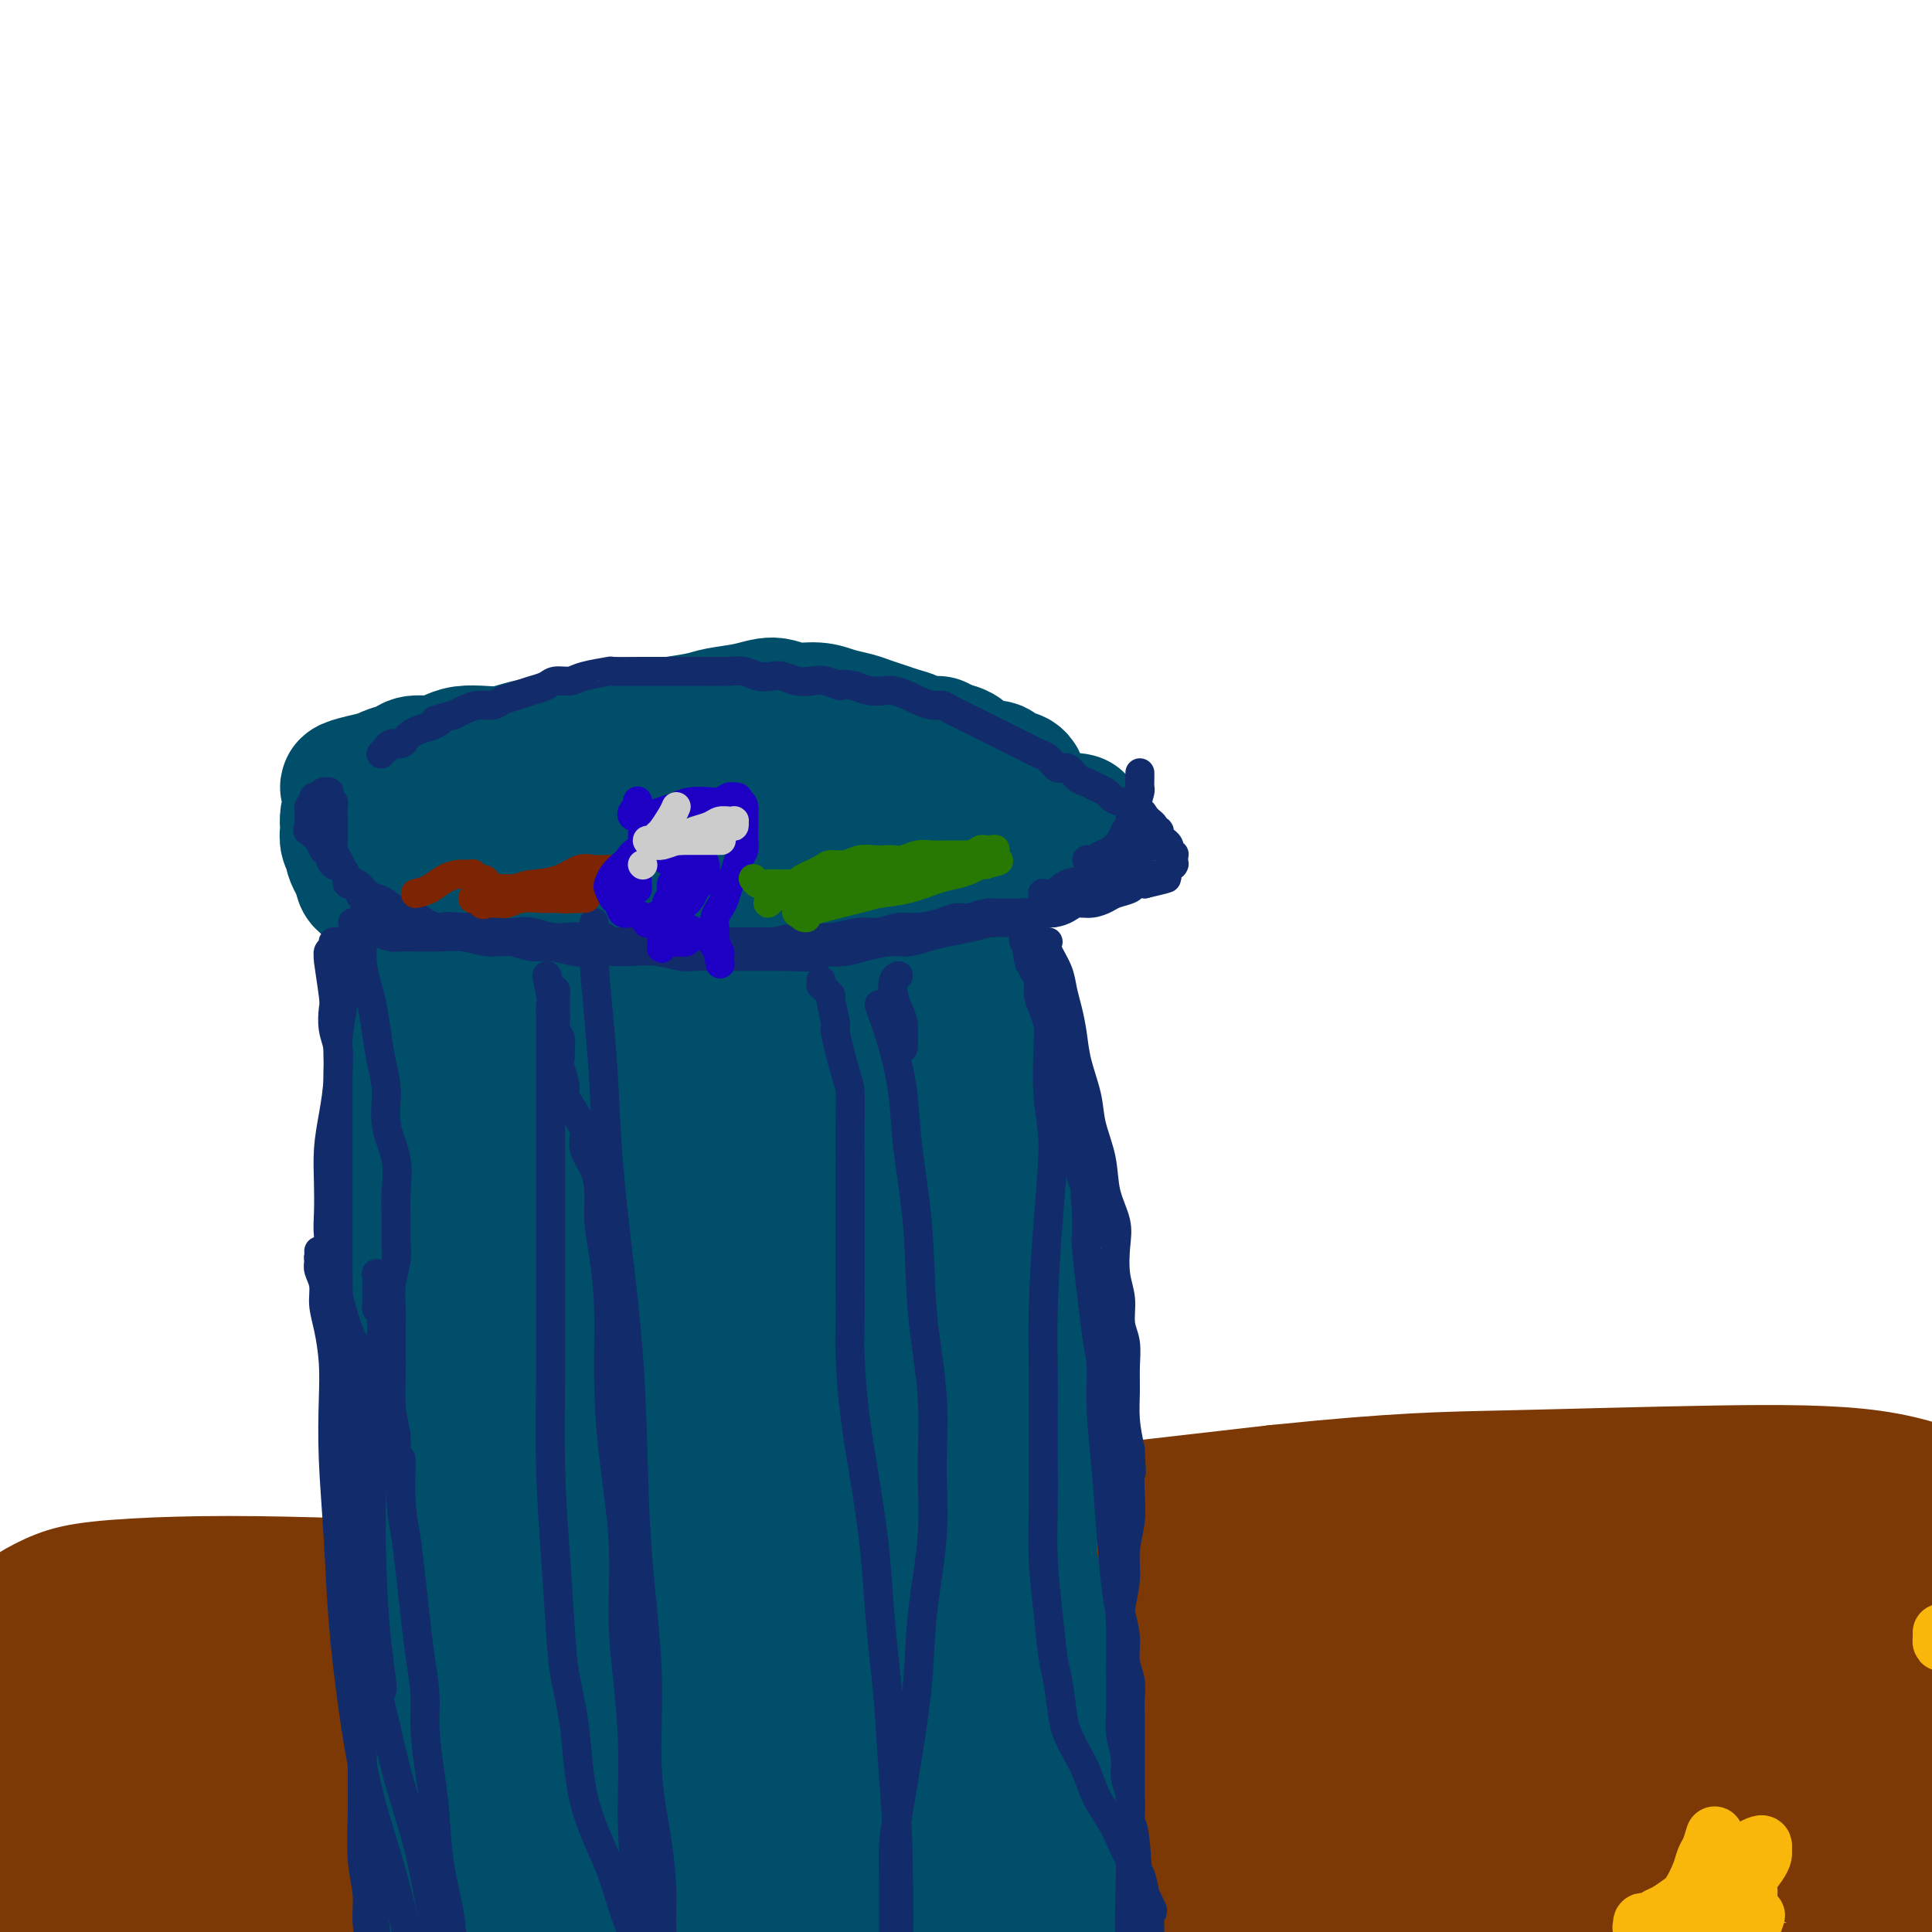 <svg viewBox='0 0 400 400' version='1.1' xmlns='http://www.w3.org/2000/svg' xmlns:xlink='http://www.w3.org/1999/xlink'><g fill='none' stroke='#7C3805' stroke-width='20' stroke-linecap='round' stroke-linejoin='round'><path d='M3,361c1.613,0.859 3.226,1.717 6,2c2.774,0.283 6.708,-0.011 12,0c5.292,0.011 11.942,0.327 20,0c8.058,-0.327 17.524,-1.297 27,-2c9.476,-0.703 18.962,-1.138 30,-2c11.038,-0.862 23.627,-2.149 37,-4c13.373,-1.851 27.530,-4.264 43,-7c15.470,-2.736 32.252,-5.795 48,-8c15.748,-2.205 30.460,-3.555 45,-5c14.540,-1.445 28.906,-2.986 42,-4c13.094,-1.014 24.915,-1.502 36,-2c11.085,-0.498 21.433,-1.006 30,-1c8.567,0.006 15.354,0.526 20,1c4.646,0.474 7.152,0.901 9,1c1.848,0.099 3.036,-0.130 4,0c0.964,0.130 1.702,0.619 0,1c-1.702,0.381 -5.843,0.655 -14,1c-8.157,0.345 -20.329,0.762 -32,1c-11.671,0.238 -22.841,0.297 -37,1c-14.159,0.703 -31.305,2.049 -48,4c-16.695,1.951 -32.937,4.508 -49,7c-16.063,2.492 -31.946,4.918 -47,7c-15.054,2.082 -29.277,3.818 -43,6c-13.723,2.182 -26.945,4.808 -38,7c-11.055,2.192 -19.943,3.948 -27,5c-7.057,1.052 -12.285,1.399 -17,2c-4.715,0.601 -8.919,1.458 -12,2c-3.081,0.542 -5.041,0.771 -7,1'/><path d='M41,375c-38.320,5.906 -14.119,2.171 -6,1c8.119,-1.171 0.158,0.221 -3,1c-3.158,0.779 -1.511,0.943 -1,1c0.511,0.057 -0.112,0.005 0,0c0.112,-0.005 0.959,0.037 1,0c0.041,-0.037 -0.726,-0.154 2,0c2.726,0.154 8.943,0.579 16,1c7.057,0.421 14.953,0.837 25,1c10.047,0.163 22.245,0.071 36,0c13.755,-0.071 29.068,-0.123 44,0c14.932,0.123 29.483,0.421 44,1c14.517,0.579 29.001,1.438 43,2c13.999,0.562 27.512,0.827 41,1c13.488,0.173 26.951,0.253 40,0c13.049,-0.253 25.683,-0.838 36,-1c10.317,-0.162 18.315,0.100 27,0c8.685,-0.100 18.057,-0.564 22,-1c3.943,-0.436 2.457,-0.846 2,-1c-0.457,-0.154 0.113,-0.053 -5,-1c-5.113,-0.947 -15.911,-2.941 -28,-4c-12.089,-1.059 -25.468,-1.183 -42,-1c-16.532,0.183 -36.216,0.673 -55,2c-18.784,1.327 -36.667,3.490 -53,5c-16.333,1.510 -31.116,2.368 -45,4c-13.884,1.632 -26.869,4.038 -40,6c-13.131,1.962 -26.408,3.479 -39,6c-12.592,2.521 -24.499,6.047 -36,9c-11.501,2.953 -22.596,5.334 -31,8c-8.404,2.666 -14.115,5.619 -18,7c-3.885,1.381 -5.942,1.191 -8,1'/><path d='M10,423c-15.000,3.867 -6.001,1.034 -3,0c3.001,-1.034 0.005,-0.268 -1,0c-1.005,0.268 -0.019,0.039 1,-1c1.019,-1.039 2.070,-2.887 5,-5c2.930,-2.113 7.740,-4.492 15,-8c7.260,-3.508 16.971,-8.144 28,-13c11.029,-4.856 23.376,-9.931 37,-15c13.624,-5.069 28.526,-10.130 44,-15c15.474,-4.870 31.521,-9.548 47,-13c15.479,-3.452 30.390,-5.678 45,-8c14.610,-2.322 28.919,-4.739 42,-6c13.081,-1.261 24.932,-1.364 36,-2c11.068,-0.636 21.351,-1.803 30,-2c8.649,-0.197 15.664,0.577 22,1c6.336,0.423 11.992,0.497 16,1c4.008,0.503 6.368,1.436 8,2c1.632,0.564 2.535,0.761 3,1c0.465,0.239 0.490,0.521 0,1c-0.490,0.479 -1.496,1.156 -7,2c-5.504,0.844 -15.507,1.855 -28,3c-12.493,1.145 -27.476,2.425 -42,3c-14.524,0.575 -28.587,0.444 -44,0c-15.413,-0.444 -32.174,-1.202 -49,-1c-16.826,0.202 -33.716,1.363 -49,2c-15.284,0.637 -28.963,0.749 -43,2c-14.037,1.251 -28.433,3.642 -43,6c-14.567,2.358 -29.304,4.684 -41,7c-11.696,2.316 -20.352,4.621 -26,6c-5.648,1.379 -8.290,1.833 -10,2c-1.710,0.167 -2.489,0.048 -3,0c-0.511,-0.048 -0.756,-0.024 -1,0'/><path d='M-1,373c-19.237,3.083 -5.330,0.291 0,-1c5.330,-1.291 2.082,-1.081 1,-1c-1.082,0.081 0.001,0.031 1,0c0.999,-0.031 1.912,-0.044 3,0c1.088,0.044 2.349,0.145 7,0c4.651,-0.145 12.692,-0.535 22,-1c9.308,-0.465 19.884,-1.004 32,-2c12.116,-0.996 25.770,-2.448 41,-4c15.230,-1.552 32.034,-3.204 50,-4c17.966,-0.796 37.095,-0.737 55,-1c17.905,-0.263 34.587,-0.847 50,-1c15.413,-0.153 29.557,0.127 42,0c12.443,-0.127 23.185,-0.660 32,-1c8.815,-0.340 15.702,-0.487 20,-1c4.298,-0.513 6.008,-1.393 8,-2c1.992,-0.607 4.266,-0.942 2,-1c-2.266,-0.058 -9.074,0.161 -13,0c-3.926,-0.161 -4.971,-0.702 -16,0c-11.029,0.702 -32.043,2.648 -51,5c-18.957,2.352 -35.856,5.109 -53,8c-17.144,2.891 -34.532,5.917 -50,9c-15.468,3.083 -29.016,6.224 -43,10c-13.984,3.776 -28.405,8.187 -43,13c-14.595,4.813 -29.363,10.028 -42,15c-12.637,4.972 -23.144,9.702 -30,13c-6.856,3.298 -10.060,5.164 -12,6c-1.940,0.836 -2.617,0.641 -3,1c-0.383,0.359 -0.474,1.271 2,0c2.474,-1.271 7.512,-4.727 20,-9c12.488,-4.273 32.425,-9.364 53,-14c20.575,-4.636 41.787,-8.818 63,-13'/><path d='M147,397c21.611,-3.736 44.140,-6.577 65,-9c20.860,-2.423 40.053,-4.429 58,-6c17.947,-1.571 34.650,-2.708 50,-4c15.350,-1.292 29.347,-2.739 41,-4c11.653,-1.261 20.963,-2.337 28,-3c7.037,-0.663 11.801,-0.914 15,-1c3.199,-0.086 4.833,-0.007 6,0c1.167,0.007 1.868,-0.058 2,0c0.132,0.058 -0.304,0.239 -6,1c-5.696,0.761 -16.650,2.100 -32,4c-15.350,1.900 -35.094,4.359 -55,7c-19.906,2.641 -39.975,5.462 -57,8c-17.025,2.538 -31.008,4.792 -41,6c-9.992,1.208 -15.995,1.371 -20,2c-4.005,0.629 -6.014,1.723 -8,2c-1.986,0.277 -3.950,-0.262 -1,0c2.950,0.262 10.813,1.324 16,2c5.187,0.676 7.699,0.964 17,1c9.301,0.036 25.390,-0.181 40,-1c14.610,-0.819 27.740,-2.241 40,-4c12.260,-1.759 23.652,-3.856 33,-6c9.348,-2.144 16.654,-4.336 22,-6c5.346,-1.664 8.733,-2.801 11,-4c2.267,-1.199 3.416,-2.459 4,-3c0.584,-0.541 0.605,-0.364 1,-1c0.395,-0.636 1.164,-2.085 1,-3c-0.164,-0.915 -1.259,-1.295 -2,-2c-0.741,-0.705 -1.126,-1.735 -4,-3c-2.874,-1.265 -8.235,-2.764 -14,-4c-5.765,-1.236 -11.933,-2.210 -17,-3c-5.067,-0.790 -9.034,-1.395 -13,-2'/><path d='M327,361c-6.110,-0.953 -6.385,-0.837 -7,-1c-0.615,-0.163 -1.572,-0.607 -2,-1c-0.428,-0.393 -0.329,-0.735 0,-1c0.329,-0.265 0.887,-0.453 4,-1c3.113,-0.547 8.782,-1.453 15,-2c6.218,-0.547 12.984,-0.735 19,-1c6.016,-0.265 11.282,-0.607 15,-1c3.718,-0.393 5.888,-0.839 8,-1c2.112,-0.161 4.166,-0.039 6,0c1.834,0.039 3.448,-0.004 5,0c1.552,0.004 3.044,0.056 4,0c0.956,-0.056 1.378,-0.221 2,0c0.622,0.221 1.445,0.828 2,1c0.555,0.172 0.842,-0.093 1,0c0.158,0.093 0.186,0.542 0,1c-0.186,0.458 -0.587,0.925 -1,1c-0.413,0.075 -0.840,-0.241 -1,0c-0.160,0.241 -0.055,1.041 -2,2c-1.945,0.959 -5.940,2.079 -12,4c-6.060,1.921 -14.184,4.642 -25,7c-10.816,2.358 -24.324,4.351 -37,7c-12.676,2.649 -24.522,5.952 -34,8c-9.478,2.048 -16.590,2.840 -22,4c-5.410,1.160 -9.120,2.687 -12,4c-2.880,1.313 -4.932,2.413 -6,3c-1.068,0.587 -1.152,0.662 0,2c1.152,1.338 3.541,3.939 9,6c5.459,2.061 13.989,3.583 24,5c10.011,1.417 21.503,2.728 33,3c11.497,0.272 22.999,-0.494 33,-1c10.001,-0.506 18.500,-0.753 27,-1'/><path d='M373,408c12.978,-0.714 15.424,-1.498 19,-2c3.576,-0.502 8.283,-0.723 11,-1c2.717,-0.277 3.443,-0.610 4,-1c0.557,-0.390 0.946,-0.835 1,-1c0.054,-0.165 -0.227,-0.048 -2,-1c-1.773,-0.952 -5.037,-2.971 -9,-5c-3.963,-2.029 -8.624,-4.067 -15,-6c-6.376,-1.933 -14.466,-3.759 -23,-6c-8.534,-2.241 -17.510,-4.896 -28,-7c-10.490,-2.104 -22.493,-3.656 -36,-5c-13.507,-1.344 -28.518,-2.481 -43,-3c-14.482,-0.519 -28.433,-0.419 -43,0c-14.567,0.419 -29.748,1.156 -44,3c-14.252,1.844 -27.574,4.795 -40,7c-12.426,2.205 -23.955,3.665 -33,5c-9.045,1.335 -15.605,2.547 -27,4c-11.395,1.453 -27.624,3.149 -35,4c-7.376,0.851 -5.899,0.857 -8,1c-2.101,0.143 -7.779,0.421 -11,1c-3.221,0.579 -3.985,1.458 -5,2c-1.015,0.542 -2.281,0.747 -3,1c-0.719,0.253 -0.890,0.555 -1,1c-0.110,0.445 -0.158,1.032 0,1c0.158,-0.032 0.523,-0.683 1,-1c0.477,-0.317 1.065,-0.299 2,-1c0.935,-0.701 2.217,-2.120 3,-3c0.783,-0.880 1.066,-1.219 2,-2c0.934,-0.781 2.518,-2.003 4,-3c1.482,-0.997 2.860,-1.768 7,-3c4.140,-1.232 11.040,-2.923 22,-5c10.960,-2.077 25.980,-4.538 41,-7'/><path d='M84,375c19.667,-3.785 37.335,-7.249 56,-10c18.665,-2.751 38.329,-4.789 55,-6c16.671,-1.211 30.350,-1.596 43,-2c12.650,-0.404 24.271,-0.826 33,-1c8.729,-0.174 14.566,-0.098 19,0c4.434,0.098 7.465,0.220 9,0c1.535,-0.220 1.574,-0.782 1,-1c-0.574,-0.218 -1.763,-0.093 -7,0c-5.237,0.093 -14.524,0.156 -29,0c-14.476,-0.156 -34.143,-0.529 -51,0c-16.857,0.529 -30.905,1.960 -45,3c-14.095,1.040 -28.237,1.688 -42,3c-13.763,1.312 -27.147,3.287 -39,5c-11.853,1.713 -22.176,3.163 -32,5c-9.824,1.837 -19.150,4.062 -26,6c-6.850,1.938 -11.222,3.588 -16,5c-4.778,1.412 -9.960,2.586 -12,3c-2.040,0.414 -0.939,0.069 -1,0c-0.061,-0.069 -1.285,0.136 -2,0c-0.715,-0.136 -0.920,-0.615 -1,-1c-0.080,-0.385 -0.033,-0.676 0,-1c0.033,-0.324 0.053,-0.681 0,-1c-0.053,-0.319 -0.179,-0.599 0,-1c0.179,-0.401 0.664,-0.922 1,-1c0.336,-0.078 0.525,0.289 1,0c0.475,-0.289 1.236,-1.233 2,-2c0.764,-0.767 1.531,-1.358 4,-4c2.469,-2.642 6.641,-7.337 13,-11c6.359,-3.663 14.904,-6.294 26,-10c11.096,-3.706 24.742,-8.487 42,-13c17.258,-4.513 38.129,-8.756 59,-13'/><path d='M145,327c21.160,-4.477 44.561,-9.170 65,-12c20.439,-2.830 37.916,-3.796 54,-5c16.084,-1.204 30.776,-2.646 44,-3c13.224,-0.354 24.982,0.381 35,1c10.018,0.619 18.298,1.121 25,2c6.702,0.879 11.827,2.133 16,3c4.173,0.867 7.392,1.346 9,2c1.608,0.654 1.603,1.483 2,2c0.397,0.517 1.196,0.720 1,1c-0.196,0.280 -1.389,0.636 -4,1c-2.611,0.364 -6.642,0.738 -15,1c-8.358,0.262 -21.043,0.414 -35,0c-13.957,-0.414 -29.186,-1.393 -46,-2c-16.814,-0.607 -35.215,-0.842 -54,0c-18.785,0.842 -37.955,2.760 -53,4c-15.045,1.240 -25.964,1.802 -47,5c-21.036,3.198 -52.188,9.031 -67,12c-14.812,2.969 -13.283,3.074 -21,5c-7.717,1.926 -24.681,5.673 -35,9c-10.319,3.327 -13.994,6.233 -17,8c-3.006,1.767 -5.344,2.393 -7,3c-1.656,0.607 -2.629,1.193 -3,1c-0.371,-0.193 -0.141,-1.167 0,-2c0.141,-0.833 0.192,-1.526 2,-3c1.808,-1.474 5.373,-3.730 10,-6c4.627,-2.270 10.316,-4.556 18,-7c7.684,-2.444 17.363,-5.047 30,-8c12.637,-2.953 28.233,-6.255 46,-10c17.767,-3.745 37.707,-7.931 57,-11c19.293,-3.069 37.941,-5.020 56,-7c18.059,-1.980 35.530,-3.990 53,-6'/><path d='M264,305c25.590,-2.633 35.066,-2.714 48,-3c12.934,-0.286 29.325,-0.777 43,-1c13.675,-0.223 24.632,-0.179 33,1c8.368,1.179 14.145,3.493 18,5c3.855,1.507 5.787,2.206 7,3c1.213,0.794 1.705,1.683 1,3c-0.705,1.317 -2.608,3.061 -10,5c-7.392,1.939 -20.274,4.074 -36,6c-15.726,1.926 -34.296,3.644 -53,5c-18.704,1.356 -37.542,2.350 -56,4c-18.458,1.650 -36.534,3.956 -53,6c-16.466,2.044 -31.320,3.825 -46,6c-14.680,2.175 -29.186,4.743 -42,7c-12.814,2.257 -23.936,4.202 -34,6c-10.064,1.798 -19.070,3.449 -27,5c-7.930,1.551 -14.782,3.001 -20,4c-5.218,0.999 -8.800,1.548 -12,2c-3.200,0.452 -6.018,0.808 -7,1c-0.982,0.192 -0.130,0.219 0,0c0.130,-0.219 -0.463,-0.683 1,-2c1.463,-1.317 4.984,-3.486 12,-5c7.016,-1.514 17.529,-2.374 31,-4c13.471,-1.626 29.900,-4.018 46,-6c16.100,-1.982 31.870,-3.554 47,-5c15.130,-1.446 29.619,-2.766 43,-4c13.381,-1.234 25.655,-2.382 35,-3c9.345,-0.618 15.761,-0.707 20,-1c4.239,-0.293 6.301,-0.790 7,-1c0.699,-0.210 0.034,-0.134 0,0c-0.034,0.134 0.562,0.324 -3,0c-3.562,-0.324 -11.281,-1.162 -19,-2'/><path d='M238,337c-8.911,-1.075 -20.190,-2.761 -33,-4c-12.810,-1.239 -27.152,-2.031 -41,-3c-13.848,-0.969 -27.202,-2.113 -40,-3c-12.798,-0.887 -25.040,-1.515 -36,-2c-10.960,-0.485 -20.638,-0.828 -29,-1c-8.362,-0.172 -15.409,-0.173 -22,0c-6.591,0.173 -12.725,0.518 -17,1c-4.275,0.482 -6.691,1.099 -9,2c-2.309,0.901 -4.511,2.085 -6,3c-1.489,0.915 -2.265,1.559 -3,2c-0.735,0.441 -1.428,0.678 -2,1c-0.572,0.322 -1.024,0.729 -1,1c0.024,0.271 0.524,0.405 1,1c0.476,0.595 0.928,1.650 1,2c0.072,0.350 -0.236,-0.006 0,0c0.236,0.006 1.018,0.374 1,1c-0.018,0.626 -0.835,1.512 -1,2c-0.165,0.488 0.321,0.580 0,1c-0.321,0.420 -1.449,1.168 -2,2c-0.551,0.832 -0.524,1.748 -1,2c-0.476,0.252 -1.456,-0.160 -2,0c-0.544,0.160 -0.651,0.894 -1,1c-0.349,0.106 -0.941,-0.415 -1,-1c-0.059,-0.585 0.415,-1.235 1,-2c0.585,-0.765 1.283,-1.645 2,-2c0.717,-0.355 1.455,-0.185 3,-1c1.545,-0.815 3.897,-2.616 9,-4c5.103,-1.384 12.955,-2.350 22,-3c9.045,-0.650 19.281,-0.983 31,-2c11.719,-1.017 24.920,-2.719 39,-4c14.080,-1.281 29.040,-2.140 44,-3'/><path d='M145,324c28.904,-2.447 33.164,-2.564 44,-3c10.836,-0.436 28.248,-1.192 43,-2c14.752,-0.808 26.844,-1.669 40,-2c13.156,-0.331 27.376,-0.134 41,0c13.624,0.134 26.652,0.204 39,0c12.348,-0.204 24.016,-0.682 34,-1c9.984,-0.318 18.284,-0.477 24,-1c5.716,-0.523 8.847,-1.409 11,-2c2.153,-0.591 3.327,-0.887 4,-1c0.673,-0.113 0.846,-0.043 1,0c0.154,0.043 0.290,0.059 0,0c-0.290,-0.059 -1.004,-0.192 -2,0c-0.996,0.192 -2.272,0.709 -5,2c-2.728,1.291 -6.907,3.354 -12,5c-5.093,1.646 -11.099,2.874 -14,4c-2.901,1.126 -2.697,2.152 -15,4c-12.303,1.848 -37.114,4.520 -56,6c-18.886,1.480 -31.848,1.768 -47,2c-15.152,0.232 -32.493,0.406 -47,1c-14.507,0.594 -26.179,1.606 -37,3c-10.821,1.394 -20.790,3.171 -30,5c-9.210,1.829 -17.662,3.711 -26,6c-8.338,2.289 -16.561,4.984 -24,7c-7.439,2.016 -14.093,3.353 -21,5c-6.907,1.647 -14.067,3.604 -20,5c-5.933,1.396 -10.640,2.230 -15,3c-4.360,0.770 -8.375,1.474 -11,2c-2.625,0.526 -3.861,0.872 -5,1c-1.139,0.128 -2.183,0.036 -3,0c-0.817,-0.036 -1.409,-0.018 -2,0'/><path d='M34,373c-24.276,5.260 -6.466,1.409 0,0c6.466,-1.409 1.589,-0.378 0,0c-1.589,0.378 0.111,0.102 1,0c0.889,-0.102 0.968,-0.029 1,0c0.032,0.029 0.016,0.015 0,0'/></g>
<g fill='none' stroke='#F9B70B' stroke-width='12' stroke-linecap='round' stroke-linejoin='round'><path d='M355,380c-0.326,1.103 -0.653,2.207 -1,3c-0.347,0.793 -0.715,1.277 -1,2c-0.285,0.723 -0.486,1.685 -1,3c-0.514,1.315 -1.342,2.983 -2,4c-0.658,1.017 -1.146,1.383 -2,2c-0.854,0.617 -2.075,1.485 -3,2c-0.925,0.515 -1.554,0.678 -2,1c-0.446,0.322 -0.710,0.804 -1,1c-0.290,0.196 -0.607,0.105 -1,0c-0.393,-0.105 -0.861,-0.225 -1,0c-0.139,0.225 0.050,0.793 0,1c-0.050,0.207 -0.338,0.052 0,0c0.338,-0.052 1.304,0.000 2,0c0.696,-0.000 1.124,-0.053 2,0c0.876,0.053 2.202,0.210 3,0c0.798,-0.210 1.069,-0.788 2,-1c0.931,-0.212 2.522,-0.057 4,0c1.478,0.057 2.845,0.016 4,0c1.155,-0.016 2.100,-0.008 3,0c0.900,0.008 1.755,0.016 2,0c0.245,-0.016 -0.120,-0.056 0,0c0.120,0.056 0.725,0.207 1,0c0.275,-0.207 0.222,-0.774 0,-1c-0.222,-0.226 -0.611,-0.113 -1,0'/><path d='M362,397c3.093,-0.346 0.827,-0.711 0,-1c-0.827,-0.289 -0.215,-0.504 0,-1c0.215,-0.496 0.033,-1.274 0,-2c-0.033,-0.726 0.082,-1.399 0,-2c-0.082,-0.601 -0.361,-1.131 0,-2c0.361,-0.869 1.363,-2.076 2,-3c0.637,-0.924 0.909,-1.564 1,-2c0.091,-0.436 -0.001,-0.666 0,-1c0.001,-0.334 0.093,-0.770 0,-1c-0.093,-0.230 -0.371,-0.254 -1,0c-0.629,0.254 -1.608,0.787 -2,1c-0.392,0.213 -0.196,0.107 0,0'/><path d='M402,338c0.011,0.300 0.022,0.599 0,1c-0.022,0.401 -0.078,0.903 0,1c0.078,0.097 0.289,-0.212 1,0c0.711,0.212 1.920,0.944 3,1c1.080,0.056 2.029,-0.563 3,-1c0.971,-0.437 1.962,-0.691 3,-1c1.038,-0.309 2.121,-0.672 3,-1c0.879,-0.328 1.554,-0.622 2,-1c0.446,-0.378 0.661,-0.840 1,-1c0.339,-0.160 0.800,-0.016 1,0c0.200,0.016 0.138,-0.094 0,0c-0.138,0.094 -0.351,0.393 -1,1c-0.649,0.607 -1.732,1.522 -3,2c-1.268,0.478 -2.719,0.520 -4,1c-1.281,0.480 -2.391,1.399 -3,2c-0.609,0.601 -0.716,0.886 -1,1c-0.284,0.114 -0.745,0.058 -1,0c-0.255,-0.058 -0.306,-0.119 0,0c0.306,0.119 0.967,0.417 2,0c1.033,-0.417 2.438,-1.548 3,-2c0.562,-0.452 0.281,-0.226 0,0'/></g>
<g fill='none' stroke='#004E6A' stroke-width='12' stroke-linecap='round' stroke-linejoin='round'><path d='M85,406c0.060,-0.514 0.119,-1.028 0,-2c-0.119,-0.972 -0.417,-2.401 -1,-7c-0.583,-4.599 -1.452,-12.369 -2,-19c-0.548,-6.631 -0.777,-12.124 -1,-18c-0.223,-5.876 -0.442,-12.135 -1,-18c-0.558,-5.865 -1.455,-11.337 -2,-17c-0.545,-5.663 -0.738,-11.518 -1,-18c-0.262,-6.482 -0.592,-13.590 -1,-20c-0.408,-6.410 -0.894,-12.122 -1,-18c-0.106,-5.878 0.167,-11.922 0,-18c-0.167,-6.078 -0.773,-12.189 -1,-17c-0.227,-4.811 -0.075,-8.322 0,-12c0.075,-3.678 0.073,-7.524 0,-11c-0.073,-3.476 -0.215,-6.581 0,-10c0.215,-3.419 0.789,-7.151 1,-10c0.211,-2.849 0.060,-4.814 0,-7c-0.060,-2.186 -0.030,-4.593 0,-7'/><path d='M75,177c-0.244,-15.212 -0.854,-7.242 -1,-5c-0.146,2.242 0.171,-1.243 0,-3c-0.171,-1.757 -0.830,-1.787 -1,-2c-0.170,-0.213 0.151,-0.608 0,-1c-0.151,-0.392 -0.773,-0.780 -1,-1c-0.227,-0.220 -0.058,-0.271 0,0c0.058,0.271 0.006,0.863 0,1c-0.006,0.137 0.033,-0.182 0,0c-0.033,0.182 -0.138,0.864 0,2c0.138,1.136 0.521,2.726 1,6c0.479,3.274 1.056,8.231 2,14c0.944,5.769 2.256,12.349 3,17c0.744,4.651 0.920,7.372 2,14c1.080,6.628 3.063,17.161 4,22c0.937,4.839 0.829,3.982 1,8c0.171,4.018 0.621,12.910 1,21c0.379,8.090 0.687,15.378 1,22c0.313,6.622 0.632,12.580 1,18c0.368,5.420 0.785,10.303 1,15c0.215,4.697 0.227,9.207 0,13c-0.227,3.793 -0.695,6.868 -1,11c-0.305,4.132 -0.449,9.320 -1,14c-0.551,4.680 -1.510,8.851 -2,13c-0.490,4.149 -0.513,8.278 -1,12c-0.487,3.722 -1.440,7.039 -2,10c-0.560,2.961 -0.728,5.566 -1,8c-0.272,2.434 -0.649,4.695 -1,7c-0.351,2.305 -0.675,4.652 -1,7'/><path d='M79,420c-1.726,16.208 -1.041,9.229 -1,8c0.041,-1.229 -0.564,3.294 -1,6c-0.436,2.706 -0.705,3.596 -1,5c-0.295,1.404 -0.616,3.321 -1,5c-0.384,1.679 -0.831,3.119 -1,4c-0.169,0.881 -0.059,1.203 0,2c0.059,0.797 0.068,2.070 0,3c-0.068,0.930 -0.214,1.517 0,2c0.214,0.483 0.788,0.861 1,1c0.212,0.139 0.060,0.040 0,0c-0.060,-0.040 -0.030,-0.020 0,0'/></g>
<g fill='none' stroke='#004E6A' stroke-width='28' stroke-linecap='round' stroke-linejoin='round'><path d='M218,410c-0.506,-1.641 -1.012,-3.281 -1,-5c0.012,-1.719 0.542,-3.516 1,-5c0.458,-1.484 0.844,-2.654 1,-4c0.156,-1.346 0.080,-2.867 0,-4c-0.080,-1.133 -0.165,-1.877 0,-3c0.165,-1.123 0.580,-2.624 1,-4c0.420,-1.376 0.844,-2.625 1,-4c0.156,-1.375 0.043,-2.874 0,-4c-0.043,-1.126 -0.015,-1.879 0,-3c0.015,-1.121 0.019,-2.610 0,-4c-0.019,-1.390 -0.061,-2.680 0,-4c0.061,-1.320 0.224,-2.669 0,-4c-0.224,-1.331 -0.837,-2.644 -1,-4c-0.163,-1.356 0.122,-2.755 0,-4c-0.122,-1.245 -0.651,-2.337 -1,-4c-0.349,-1.663 -0.517,-3.897 -1,-6c-0.483,-2.103 -1.281,-4.075 -2,-7c-0.719,-2.925 -1.359,-6.802 -2,-10c-0.641,-3.198 -1.281,-5.718 -2,-10c-0.719,-4.282 -1.516,-10.327 -2,-15c-0.484,-4.673 -0.656,-7.973 -1,-12c-0.344,-4.027 -0.862,-8.782 -1,-13c-0.138,-4.218 0.104,-7.901 0,-12c-0.104,-4.099 -0.554,-8.614 -1,-13c-0.446,-4.386 -0.889,-8.642 -1,-13c-0.111,-4.358 0.111,-8.816 0,-13c-0.111,-4.184 -0.556,-8.092 -1,-12'/><path d='M205,214c-0.953,-15.878 -0.836,-11.573 -1,-12c-0.164,-0.427 -0.608,-5.584 -1,-9c-0.392,-3.416 -0.732,-5.089 -1,-7c-0.268,-1.911 -0.464,-4.059 -1,-6c-0.536,-1.941 -1.412,-3.674 -2,-5c-0.588,-1.326 -0.890,-2.246 -1,-3c-0.110,-0.754 -0.030,-1.341 0,-2c0.030,-0.659 0.008,-1.391 0,-2c-0.008,-0.609 -0.002,-1.097 0,-1c0.002,0.097 0.001,0.778 0,1c-0.001,0.222 -0.000,-0.016 0,0c0.000,0.016 -0.000,0.286 0,1c0.000,0.714 0.001,1.874 0,3c-0.001,1.126 -0.002,2.219 0,5c0.002,2.781 0.007,7.250 0,10c-0.007,2.750 -0.027,3.779 1,20c1.027,16.221 3.101,47.632 4,61c0.899,13.368 0.624,8.691 1,12c0.376,3.309 1.403,14.604 2,24c0.597,9.396 0.762,16.894 1,24c0.238,7.106 0.548,13.819 1,20c0.452,6.181 1.045,11.830 1,17c-0.045,5.170 -0.729,9.862 -1,13c-0.271,3.138 -0.129,4.723 0,7c0.129,2.277 0.245,5.247 0,8c-0.245,2.753 -0.850,5.290 -1,7c-0.150,1.710 0.156,2.592 0,4c-0.156,1.408 -0.773,3.341 -1,5c-0.227,1.659 -0.065,3.046 0,4c0.065,0.954 0.032,1.477 0,2'/><path d='M206,415c-0.464,8.160 -0.125,3.560 0,2c0.125,-1.560 0.034,-0.082 0,1c-0.034,1.082 -0.012,1.766 0,2c0.012,0.234 0.013,0.017 0,0c-0.013,-0.017 -0.039,0.167 0,0c0.039,-0.167 0.143,-0.683 0,-1c-0.143,-0.317 -0.533,-0.433 0,-5c0.533,-4.567 1.988,-13.584 3,-22c1.012,-8.416 1.582,-16.231 2,-24c0.418,-7.769 0.683,-15.493 1,-23c0.317,-7.507 0.686,-14.799 1,-23c0.314,-8.201 0.574,-17.311 1,-25c0.426,-7.689 1.018,-13.956 1,-20c-0.018,-6.044 -0.647,-11.864 -1,-17c-0.353,-5.136 -0.432,-9.586 -1,-14c-0.568,-4.414 -1.627,-8.791 -2,-12c-0.373,-3.209 -0.059,-5.250 -1,-9c-0.941,-3.750 -3.135,-9.209 -4,-12c-0.865,-2.791 -0.400,-2.912 -1,-4c-0.600,-1.088 -2.265,-3.142 -3,-5c-0.735,-1.858 -0.540,-3.521 -1,-5c-0.460,-1.479 -1.573,-2.775 -2,-4c-0.427,-1.225 -0.167,-2.379 0,-3c0.167,-0.621 0.241,-0.710 0,-1c-0.241,-0.290 -0.796,-0.782 -1,-1c-0.204,-0.218 -0.057,-0.163 0,0c0.057,0.163 0.026,0.436 0,1c-0.026,0.564 -0.045,1.421 0,2c0.045,0.579 0.156,0.880 0,2c-0.156,1.120 -0.578,3.060 -1,5'/><path d='M197,200c-0.383,2.480 -0.341,4.679 -1,10c-0.659,5.321 -2.020,13.762 -3,21c-0.980,7.238 -1.579,13.272 -2,19c-0.421,5.728 -0.664,11.152 -1,17c-0.336,5.848 -0.767,12.122 -1,18c-0.233,5.878 -0.269,11.359 0,17c0.269,5.641 0.844,11.441 1,17c0.156,5.559 -0.105,10.878 0,16c0.105,5.122 0.576,10.048 1,15c0.424,4.952 0.800,9.931 1,14c0.200,4.069 0.223,7.229 0,11c-0.223,3.771 -0.692,8.152 -1,12c-0.308,3.848 -0.456,7.162 -1,10c-0.544,2.838 -1.484,5.201 -2,7c-0.516,1.799 -0.607,3.035 -1,4c-0.393,0.965 -1.087,1.661 -2,2c-0.913,0.339 -2.045,0.323 -3,0c-0.955,-0.323 -1.733,-0.954 -2,-1c-0.267,-0.046 -0.025,0.491 -2,-2c-1.975,-2.491 -6.169,-8.010 -10,-13c-3.831,-4.990 -7.300,-9.450 -11,-14c-3.700,-4.550 -7.629,-9.191 -11,-13c-3.371,-3.809 -6.182,-6.786 -9,-9c-2.818,-2.214 -5.642,-3.666 -8,-5c-2.358,-1.334 -4.250,-2.552 -6,-3c-1.750,-0.448 -3.357,-0.128 -4,0c-0.643,0.128 -0.321,0.064 0,0'/><path d='M106,403c-0.269,-0.665 -0.538,-1.331 -1,-2c-0.462,-0.669 -1.119,-1.343 -1,-4c0.119,-2.657 1.012,-7.299 1,-14c-0.012,-6.701 -0.929,-15.462 -2,-25c-1.071,-9.538 -2.294,-19.854 -3,-30c-0.706,-10.146 -0.894,-20.124 -1,-30c-0.106,-9.876 -0.130,-19.650 0,-29c0.130,-9.350 0.413,-18.275 1,-27c0.587,-8.725 1.477,-17.250 2,-24c0.523,-6.750 0.678,-11.724 1,-16c0.322,-4.276 0.810,-7.855 1,-10c0.190,-2.145 0.083,-2.857 0,-3c-0.083,-0.143 -0.143,0.283 0,0c0.143,-0.283 0.488,-1.275 0,3c-0.488,4.275 -1.811,13.817 -3,24c-1.189,10.183 -2.245,21.006 -3,32c-0.755,10.994 -1.210,22.157 -1,34c0.210,11.843 1.083,24.365 2,36c0.917,11.635 1.877,22.382 3,32c1.123,9.618 2.409,18.106 4,26c1.591,7.894 3.488,15.195 5,21c1.512,5.805 2.640,10.114 4,14c1.360,3.886 2.952,7.347 4,10c1.048,2.653 1.550,4.497 2,5c0.450,0.503 0.847,-0.335 1,0c0.153,0.335 0.062,1.842 -1,-3c-1.062,-4.842 -3.094,-16.034 -5,-28c-1.906,-11.966 -3.688,-24.704 -5,-37c-1.312,-12.296 -2.156,-24.148 -3,-36'/><path d='M108,322c-2.257,-21.574 -1.401,-23.510 -1,-30c0.401,-6.490 0.345,-17.535 1,-26c0.655,-8.465 2.021,-14.349 3,-19c0.979,-4.651 1.572,-8.069 2,-10c0.428,-1.931 0.691,-2.376 1,-3c0.309,-0.624 0.664,-1.427 1,1c0.336,2.427 0.652,8.083 1,17c0.348,8.917 0.727,21.095 1,34c0.273,12.905 0.438,26.536 2,41c1.562,14.464 4.520,29.762 7,43c2.480,13.238 4.482,24.416 6,33c1.518,8.584 2.551,14.573 3,19c0.449,4.427 0.314,7.291 0,9c-0.314,1.709 -0.808,2.263 -1,3c-0.192,0.737 -0.081,1.656 -1,0c-0.919,-1.656 -2.867,-5.886 -5,-13c-2.133,-7.114 -4.451,-17.111 -5,-41c-0.549,-23.889 0.673,-61.669 2,-81c1.327,-19.331 2.760,-20.213 4,-23c1.240,-2.787 2.286,-7.479 3,-10c0.714,-2.521 1.096,-2.871 2,-2c0.904,0.871 2.329,2.963 3,13c0.671,10.037 0.587,28.018 2,44c1.413,15.982 4.322,29.963 7,43c2.678,13.037 5.124,25.129 7,35c1.876,9.871 3.182,17.521 4,23c0.818,5.479 1.147,8.788 1,11c-0.147,2.212 -0.770,3.326 -1,5c-0.230,1.674 -0.066,3.907 -1,0c-0.934,-3.907 -2.967,-13.953 -5,-24'/><path d='M151,414c-1.676,-11.534 -2.866,-28.369 -3,-45c-0.134,-16.631 0.788,-33.059 2,-48c1.212,-14.941 2.713,-28.395 4,-39c1.287,-10.605 2.361,-18.361 3,-23c0.639,-4.639 0.844,-6.160 1,-7c0.156,-0.840 0.265,-0.999 0,6c-0.265,6.999 -0.903,21.154 -1,36c-0.097,14.846 0.345,30.382 2,47c1.655,16.618 4.521,34.319 8,50c3.479,15.681 7.570,29.341 10,39c2.430,9.659 3.200,15.316 4,19c0.800,3.684 1.630,5.395 2,7c0.370,1.605 0.281,3.103 -1,0c-1.281,-3.103 -3.756,-10.807 -6,-22c-2.244,-11.193 -4.259,-25.875 -6,-39c-1.741,-13.125 -3.207,-24.691 -2,-45c1.207,-20.309 5.089,-49.359 7,-61c1.911,-11.641 1.851,-5.873 2,-4c0.149,1.873 0.506,-0.148 1,0c0.494,0.148 1.124,2.467 2,11c0.876,8.533 1.997,23.282 3,37c1.003,13.718 1.888,26.405 3,38c1.112,11.595 2.452,22.098 3,30c0.548,7.902 0.305,13.201 0,17c-0.305,3.799 -0.670,6.096 -1,8c-0.330,1.904 -0.623,3.415 -2,2c-1.377,-1.415 -3.839,-5.755 -6,-15c-2.161,-9.245 -4.023,-23.396 -5,-37c-0.977,-13.604 -1.071,-26.663 -1,-39c0.071,-12.337 0.306,-23.954 1,-32c0.694,-8.046 1.847,-12.523 3,-17'/><path d='M178,288c0.828,-14.689 1.399,-7.413 2,-5c0.601,2.413 1.233,-0.038 2,4c0.767,4.038 1.669,14.566 2,25c0.331,10.434 0.093,20.775 0,28c-0.093,7.225 -0.039,11.334 0,15c0.039,3.666 0.062,6.890 0,9c-0.062,2.110 -0.209,3.107 0,4c0.209,0.893 0.774,1.684 1,2c0.226,0.316 0.113,0.158 0,0'/><path d='M201,164c-0.849,-0.032 -1.697,-0.065 -3,0c-1.303,0.065 -3.060,0.227 -5,0c-1.940,-0.227 -4.063,-0.845 -6,-1c-1.937,-0.155 -3.689,0.151 -6,0c-2.311,-0.151 -5.180,-0.758 -8,-1c-2.820,-0.242 -5.591,-0.117 -9,0c-3.409,0.117 -7.457,0.226 -11,0c-3.543,-0.226 -6.583,-0.786 -10,-1c-3.417,-0.214 -7.211,-0.081 -10,0c-2.789,0.081 -4.573,0.111 -7,0c-2.427,-0.111 -5.499,-0.362 -8,0c-2.501,0.362 -4.433,1.337 -7,2c-2.567,0.663 -5.768,1.014 -8,1c-2.232,-0.014 -3.493,-0.393 -5,0c-1.507,0.393 -3.258,1.558 -5,2c-1.742,0.442 -3.475,0.160 -5,0c-1.525,-0.160 -2.842,-0.197 -4,0c-1.158,0.197 -2.158,0.630 -3,1c-0.842,0.370 -1.526,0.677 -2,1c-0.474,0.323 -0.737,0.661 -1,1'/><path d='M78,169c-6.186,1.208 -1.651,0.228 0,0c1.651,-0.228 0.416,0.297 0,1c-0.416,0.703 -0.015,1.585 0,2c0.015,0.415 -0.355,0.363 0,1c0.355,0.637 1.435,1.964 2,3c0.565,1.036 0.614,1.781 1,3c0.386,1.219 1.107,2.911 3,7c1.893,4.089 4.956,10.575 7,16c2.044,5.425 3.068,9.788 4,15c0.932,5.212 1.772,11.273 3,17c1.228,5.727 2.843,11.121 4,16c1.157,4.879 1.857,9.241 3,13c1.143,3.759 2.730,6.913 4,9c1.270,2.087 2.225,3.107 3,4c0.775,0.893 1.372,1.659 2,2c0.628,0.341 1.287,0.257 2,1c0.713,0.743 1.480,2.312 2,-1c0.520,-3.312 0.793,-11.505 1,-19c0.207,-7.495 0.347,-14.292 0,-20c-0.347,-5.708 -1.181,-10.325 -2,-15c-0.819,-4.675 -1.623,-9.407 -2,-13c-0.377,-3.593 -0.328,-6.048 -1,-9c-0.672,-2.952 -2.067,-6.400 -3,-9c-0.933,-2.600 -1.405,-4.351 -2,-6c-0.595,-1.649 -1.314,-3.195 -2,-4c-0.686,-0.805 -1.338,-0.871 -2,-1c-0.662,-0.129 -1.332,-0.323 -2,0c-0.668,0.323 -1.334,1.164 -2,2c-0.666,0.836 -1.333,1.667 -2,3c-0.667,1.333 -1.333,3.166 -2,5'/><path d='M97,192c-1.564,2.445 -2.473,3.559 -3,5c-0.527,1.441 -0.672,3.210 -1,5c-0.328,1.790 -0.839,3.600 0,7c0.839,3.400 3.028,8.389 5,12c1.972,3.611 3.728,5.843 6,8c2.272,2.157 5.060,4.238 8,6c2.940,1.762 6.031,3.204 9,4c2.969,0.796 5.816,0.945 9,1c3.184,0.055 6.706,0.016 11,-1c4.294,-1.016 9.362,-3.008 14,-5c4.638,-1.992 8.847,-3.983 13,-7c4.153,-3.017 8.252,-7.061 12,-11c3.748,-3.939 7.147,-7.772 10,-11c2.853,-3.228 5.159,-5.851 6,-8c0.841,-2.149 0.215,-3.824 1,-5c0.785,-1.176 2.981,-1.853 -1,-5c-3.981,-3.147 -14.138,-8.764 -19,-11c-4.862,-2.236 -4.429,-1.092 -5,-1c-0.571,0.092 -2.148,-0.869 -5,-1c-2.852,-0.131 -6.981,0.566 -11,2c-4.019,1.434 -7.929,3.604 -11,6c-3.071,2.396 -5.305,5.019 -7,7c-1.695,1.981 -2.852,3.318 -4,5c-1.148,1.682 -2.287,3.707 -3,6c-0.713,2.293 -0.999,4.855 -1,7c-0.001,2.145 0.285,3.874 1,8c0.715,4.126 1.860,10.650 3,16c1.140,5.350 2.275,9.527 4,14c1.725,4.473 4.041,9.243 6,13c1.959,3.757 3.560,6.502 5,9c1.440,2.498 2.720,4.749 4,7'/><path d='M153,274c3.025,5.260 3.086,3.909 4,4c0.914,0.091 2.680,1.624 4,2c1.320,0.376 2.192,-0.406 3,-1c0.808,-0.594 1.550,-1.001 3,-4c1.450,-2.999 3.608,-8.592 5,-15c1.392,-6.408 2.018,-13.632 2,-20c-0.018,-6.368 -0.679,-11.879 -1,-17c-0.321,-5.121 -0.300,-9.850 -1,-15c-0.700,-5.150 -2.120,-10.720 -3,-16c-0.880,-5.280 -1.220,-10.268 -2,-14c-0.780,-3.732 -2.000,-6.207 -3,-8c-1.000,-1.793 -1.780,-2.903 -3,-3c-1.220,-0.097 -2.879,0.818 -5,2c-2.121,1.182 -4.702,2.632 -7,5c-2.298,2.368 -4.311,5.656 -6,7c-1.689,1.344 -3.054,0.746 -4,10c-0.946,9.254 -1.475,28.362 -2,35c-0.525,6.638 -1.048,0.806 1,3c2.048,2.194 6.666,12.413 9,17c2.334,4.587 2.382,3.542 4,5c1.618,1.458 4.804,5.418 7,8c2.196,2.582 3.401,3.784 5,5c1.599,1.216 3.592,2.446 5,3c1.408,0.554 2.232,0.433 3,0c0.768,-0.433 1.479,-1.177 2,-2c0.521,-0.823 0.852,-1.723 1,-3c0.148,-1.277 0.112,-2.930 0,-8c-0.112,-5.070 -0.299,-13.557 -1,-21c-0.701,-7.443 -1.914,-13.841 -3,-19c-1.086,-5.159 -2.043,-9.080 -3,-13'/><path d='M167,201c-1.990,-6.758 -3.966,-7.655 -5,-9c-1.034,-1.345 -1.126,-3.140 -2,-5c-0.874,-1.860 -2.529,-3.785 -4,-5c-1.471,-1.215 -2.756,-1.721 -4,-2c-1.244,-0.279 -2.447,-0.332 -4,0c-1.553,0.332 -3.457,1.048 -5,2c-1.543,0.952 -2.724,2.140 -4,3c-1.276,0.860 -2.645,1.393 -4,2c-1.355,0.607 -2.694,1.287 -4,2c-1.306,0.713 -2.577,1.459 -4,2c-1.423,0.541 -2.998,0.876 -4,1c-1.002,0.124 -1.430,0.038 -2,0c-0.570,-0.038 -1.282,-0.029 -2,0c-0.718,0.029 -1.442,0.078 -2,0c-0.558,-0.078 -0.952,-0.285 -1,-1c-0.048,-0.715 0.249,-1.939 0,-2c-0.249,-0.061 -1.042,1.042 0,-1c1.042,-2.042 3.921,-7.231 5,-9c1.079,-1.769 0.358,-0.120 1,0c0.642,0.120 2.648,-1.288 4,-2c1.352,-0.712 2.050,-0.727 3,-1c0.950,-0.273 2.152,-0.802 3,-1c0.848,-0.198 1.341,-0.064 2,0c0.659,0.064 1.483,0.059 2,0c0.517,-0.059 0.726,-0.170 1,0c0.274,0.170 0.612,0.623 1,1c0.388,0.377 0.825,0.679 1,1c0.175,0.321 0.087,0.660 0,1'/><path d='M139,178c1.089,0.689 0.311,0.911 0,1c-0.311,0.089 -0.156,0.044 0,0'/><path d='M152,196c0.424,2.611 0.848,5.223 1,9c0.152,3.777 0.032,8.720 0,13c-0.032,4.280 0.023,7.897 0,11c-0.023,3.103 -0.125,5.693 0,8c0.125,2.307 0.477,4.330 1,6c0.523,1.670 1.218,2.988 2,4c0.782,1.012 1.652,1.718 2,2c0.348,0.282 0.174,0.141 0,0'/><path d='M194,170c0.131,0.122 0.261,0.244 1,0c0.739,-0.244 2.085,-0.853 3,-1c0.915,-0.147 1.397,0.167 2,0c0.603,-0.167 1.326,-0.814 2,-1c0.674,-0.186 1.297,0.091 2,0c0.703,-0.091 1.484,-0.550 2,-1c0.516,-0.450 0.765,-0.891 1,-1c0.235,-0.109 0.455,0.114 1,0c0.545,-0.114 1.414,-0.566 2,-1c0.586,-0.434 0.889,-0.851 1,-1c0.111,-0.149 0.030,-0.028 0,0c-0.030,0.028 -0.010,-0.035 0,0c0.010,0.035 0.010,0.168 0,0c-0.010,-0.168 -0.030,-0.636 0,-1c0.030,-0.364 0.111,-0.623 0,-1c-0.111,-0.377 -0.413,-0.871 -1,-1c-0.587,-0.129 -1.460,0.107 -2,0c-0.540,-0.107 -0.749,-0.557 -1,-1c-0.251,-0.443 -0.545,-0.878 -1,-1c-0.455,-0.122 -1.070,0.070 -2,0c-0.930,-0.070 -2.173,-0.404 -3,-1c-0.827,-0.596 -1.236,-1.456 -2,-2c-0.764,-0.544 -1.882,-0.772 -3,-1'/><path d='M196,155c-2.614,-1.322 -1.648,-1.128 -2,-1c-0.352,0.128 -2.023,0.189 -3,0c-0.977,-0.189 -1.261,-0.628 -2,-1c-0.739,-0.372 -1.933,-0.677 -3,-1c-1.067,-0.323 -2.006,-0.665 -3,-1c-0.994,-0.335 -2.044,-0.663 -3,-1c-0.956,-0.337 -1.819,-0.683 -3,-1c-1.181,-0.317 -2.680,-0.604 -4,-1c-1.320,-0.396 -2.461,-0.902 -4,-1c-1.539,-0.098 -3.476,0.211 -5,0c-1.524,-0.211 -2.635,-0.943 -4,-1c-1.365,-0.057 -2.984,0.561 -5,1c-2.016,0.439 -4.428,0.700 -6,1c-1.572,0.300 -2.302,0.640 -4,1c-1.698,0.360 -4.362,0.742 -6,1c-1.638,0.258 -2.250,0.394 -5,1c-2.750,0.606 -7.639,1.682 -10,2c-2.361,0.318 -2.196,-0.121 -3,0c-0.804,0.121 -2.577,0.803 -4,1c-1.423,0.197 -2.495,-0.092 -4,0c-1.505,0.092 -3.442,0.563 -5,1c-1.558,0.437 -2.737,0.839 -4,1c-1.263,0.161 -2.611,0.081 -4,0c-1.389,-0.081 -2.818,-0.162 -4,0c-1.182,0.162 -2.116,0.568 -3,1c-0.884,0.432 -1.718,0.889 -3,1c-1.282,0.111 -3.014,-0.125 -4,0c-0.986,0.125 -1.227,0.611 -2,1c-0.773,0.389 -2.078,0.683 -3,1c-0.922,0.317 -1.461,0.659 -2,1'/><path d='M79,161c-12.875,2.743 -4.564,2.100 -2,2c2.564,-0.100 -0.619,0.344 -2,1c-1.381,0.656 -0.958,1.523 -1,2c-0.042,0.477 -0.548,0.564 -1,1c-0.452,0.436 -0.849,1.220 -1,2c-0.151,0.780 -0.055,1.556 0,2c0.055,0.444 0.070,0.557 0,1c-0.070,0.443 -0.226,1.218 0,2c0.226,0.782 0.833,1.572 1,2c0.167,0.428 -0.106,0.496 0,1c0.106,0.504 0.592,1.445 1,2c0.408,0.555 0.739,0.726 1,1c0.261,0.274 0.452,0.652 1,1c0.548,0.348 1.454,0.667 2,1c0.546,0.333 0.733,0.678 1,1c0.267,0.322 0.616,0.619 2,1c1.384,0.381 3.805,0.846 5,1c1.195,0.154 1.165,-0.001 2,0c0.835,0.001 2.536,0.159 4,0c1.464,-0.159 2.691,-0.635 4,-1c1.309,-0.365 2.701,-0.619 4,-1c1.299,-0.381 2.505,-0.891 4,-1c1.495,-0.109 3.280,0.181 5,0c1.720,-0.181 3.376,-0.833 5,-1c1.624,-0.167 3.217,0.151 5,0c1.783,-0.151 3.757,-0.773 5,-1c1.243,-0.227 1.756,-0.061 3,0c1.244,0.061 3.220,0.016 5,0c1.780,-0.016 3.366,-0.005 5,0c1.634,0.005 3.317,0.002 5,0'/><path d='M142,180c8.611,-0.769 5.138,-0.191 5,0c-0.138,0.191 3.058,-0.004 5,0c1.942,0.004 2.630,0.207 4,0c1.370,-0.207 3.424,-0.824 5,-1c1.576,-0.176 2.676,0.090 4,0c1.324,-0.090 2.871,-0.535 4,-1c1.129,-0.465 1.839,-0.951 3,-1c1.161,-0.049 2.772,0.338 4,0c1.228,-0.338 2.072,-1.400 3,-2c0.928,-0.600 1.940,-0.738 3,-1c1.060,-0.262 2.168,-0.648 3,-1c0.832,-0.352 1.387,-0.671 2,-1c0.613,-0.329 1.282,-0.669 2,-1c0.718,-0.331 1.485,-0.652 2,-1c0.515,-0.348 0.779,-0.723 1,-1c0.221,-0.277 0.400,-0.455 1,-1c0.600,-0.545 1.622,-1.455 2,-2c0.378,-0.545 0.114,-0.724 0,-1c-0.114,-0.276 -0.076,-0.647 0,-1c0.076,-0.353 0.190,-0.686 0,-1c-0.190,-0.314 -0.686,-0.608 -1,-1c-0.314,-0.392 -0.447,-0.882 -1,-1c-0.553,-0.118 -1.527,0.137 -2,0c-0.473,-0.137 -0.446,-0.667 -1,-1c-0.554,-0.333 -1.690,-0.471 -3,-1c-1.310,-0.529 -2.794,-1.451 -4,-2c-1.206,-0.549 -2.132,-0.725 -4,-1c-1.868,-0.275 -4.676,-0.650 -7,-1c-2.324,-0.350 -4.162,-0.675 -6,-1'/><path d='M166,154c-5.248,-1.040 -4.867,-0.139 -6,0c-1.133,0.139 -3.780,-0.484 -6,-1c-2.220,-0.516 -4.015,-0.925 -6,-1c-1.985,-0.075 -4.161,0.184 -6,0c-1.839,-0.184 -3.341,-0.810 -5,-1c-1.659,-0.190 -3.475,0.057 -5,0c-1.525,-0.057 -2.761,-0.420 -5,0c-2.239,0.420 -5.483,1.621 -7,2c-1.517,0.379 -1.307,-0.064 -2,0c-0.693,0.064 -2.288,0.636 -4,1c-1.712,0.364 -3.540,0.521 -5,1c-1.460,0.479 -2.552,1.280 -4,2c-1.448,0.720 -3.251,1.360 -5,2c-1.749,0.640 -3.444,1.279 -5,2c-1.556,0.721 -2.973,1.525 -4,2c-1.027,0.475 -1.662,0.623 -4,2c-2.338,1.377 -6.378,3.984 -8,5c-1.622,1.016 -0.827,0.443 -1,1c-0.173,0.557 -1.314,2.246 -2,3c-0.686,0.754 -0.917,0.573 -1,1c-0.083,0.427 -0.019,1.462 0,2c0.019,0.538 -0.006,0.578 0,1c0.006,0.422 0.042,1.226 0,2c-0.042,0.774 -0.164,1.516 0,2c0.164,0.484 0.614,0.708 1,1c0.386,0.292 0.708,0.653 1,1c0.292,0.347 0.552,0.681 1,1c0.448,0.319 1.082,0.624 2,1c0.918,0.376 2.119,0.822 3,1c0.881,0.178 1.440,0.089 2,0'/><path d='M85,187c2.070,0.798 2.746,0.792 4,1c1.254,0.208 3.087,0.630 5,1c1.913,0.370 3.905,0.689 6,1c2.095,0.311 4.291,0.613 6,1c1.709,0.387 2.930,0.858 7,1c4.070,0.142 10.988,-0.045 16,0c5.012,0.045 8.116,0.321 11,0c2.884,-0.321 5.547,-1.238 9,-2c3.453,-0.762 7.695,-1.369 11,-2c3.305,-0.631 5.671,-1.286 8,-2c2.329,-0.714 4.621,-1.486 7,-2c2.379,-0.514 4.846,-0.768 7,-1c2.154,-0.232 3.996,-0.441 6,-1c2.004,-0.559 4.171,-1.468 6,-2c1.829,-0.532 3.320,-0.687 5,-1c1.680,-0.313 3.547,-0.784 5,-1c1.453,-0.216 2.490,-0.176 5,-1c2.510,-0.824 6.493,-2.512 8,-3c1.507,-0.488 0.537,0.223 1,0c0.463,-0.223 2.359,-1.380 3,-2c0.641,-0.620 0.028,-0.702 0,-1c-0.028,-0.298 0.531,-0.811 1,-1c0.469,-0.189 0.848,-0.054 1,0c0.152,0.054 0.076,0.027 0,0'/><path d='M210,166c-0.116,0.703 -0.233,1.407 0,2c0.233,0.593 0.815,1.077 1,2c0.185,0.923 -0.028,2.286 -1,4c-0.972,1.714 -2.704,3.779 -4,6c-1.296,2.221 -2.157,4.598 -3,6c-0.843,1.402 -1.670,1.829 -2,2c-0.330,0.171 -0.165,0.085 0,0'/></g>
<g fill='none' stroke='#122B6A' stroke-width='6' stroke-linecap='round' stroke-linejoin='round'><path d='M85,408c0.163,-0.920 0.325,-1.840 0,-4c-0.325,-2.160 -1.138,-5.560 -2,-9c-0.862,-3.440 -1.775,-6.919 -3,-11c-1.225,-4.081 -2.763,-8.764 -4,-14c-1.237,-5.236 -2.174,-11.024 -3,-17c-0.826,-5.976 -1.541,-12.140 -2,-18c-0.459,-5.860 -0.662,-11.417 -1,-17c-0.338,-5.583 -0.813,-11.192 -1,-16c-0.187,-4.808 -0.088,-8.814 0,-12c0.088,-3.186 0.163,-5.553 0,-8c-0.163,-2.447 -0.566,-4.973 -1,-7c-0.434,-2.027 -0.901,-3.556 -1,-5c-0.099,-1.444 0.170,-2.805 0,-4c-0.170,-1.195 -0.777,-2.226 -1,-3c-0.223,-0.774 -0.061,-1.293 0,-2c0.061,-0.707 0.019,-1.603 0,-2c-0.019,-0.397 -0.017,-0.294 0,0c0.017,0.294 0.049,0.781 0,1c-0.049,0.219 -0.179,0.172 0,1c0.179,0.828 0.667,2.531 1,4c0.333,1.469 0.513,2.703 1,5c0.487,2.297 1.282,5.656 2,10c0.718,4.344 1.359,9.672 2,15'/><path d='M72,295c1.110,9.227 0.886,14.294 1,20c0.114,5.706 0.565,12.051 1,18c0.435,5.949 0.853,11.503 1,17c0.147,5.497 0.025,10.937 0,15c-0.025,4.063 0.049,6.750 0,10c-0.049,3.250 -0.221,7.065 0,10c0.221,2.935 0.833,4.992 1,7c0.167,2.008 -0.113,3.967 0,6c0.113,2.033 0.619,4.138 1,6c0.381,1.862 0.638,3.479 1,5c0.362,1.521 0.829,2.944 1,4c0.171,1.056 0.046,1.745 0,2c-0.046,0.255 -0.012,0.076 0,0c0.012,-0.076 0.004,-0.048 0,0c-0.004,0.048 -0.003,0.117 0,0c0.003,-0.117 0.008,-0.421 0,-1c-0.008,-0.579 -0.030,-1.434 0,-2c0.030,-0.566 0.111,-0.841 0,-2c-0.111,-1.159 -0.416,-3.200 -1,-8c-0.584,-4.800 -1.449,-12.360 -2,-19c-0.551,-6.640 -0.788,-12.362 -1,-18c-0.212,-5.638 -0.400,-11.193 -1,-16c-0.600,-4.807 -1.611,-8.864 -2,-12c-0.389,-3.136 -0.157,-5.349 0,-8c0.157,-2.651 0.238,-5.741 0,-9c-0.238,-3.259 -0.796,-6.688 -1,-10c-0.204,-3.312 -0.055,-6.507 0,-10c0.055,-3.493 0.016,-7.284 0,-10c-0.016,-2.716 -0.008,-4.358 0,-6'/><path d='M71,284c-1.177,-21.159 -0.119,-9.558 0,-6c0.119,3.558 -0.700,-0.927 -1,-4c-0.300,-3.073 -0.080,-4.735 0,-6c0.080,-1.265 0.022,-2.135 0,-4c-0.022,-1.865 -0.006,-4.725 0,-7c0.006,-2.275 0.002,-3.965 0,-6c-0.002,-2.035 -0.000,-4.413 0,-6c0.000,-1.587 -0.000,-2.381 0,-4c0.000,-1.619 0.001,-4.064 0,-6c-0.001,-1.936 -0.004,-3.364 0,-5c0.004,-1.636 0.015,-3.482 0,-5c-0.015,-1.518 -0.056,-2.709 0,-4c0.056,-1.291 0.207,-2.683 0,-4c-0.207,-1.317 -0.773,-2.558 -1,-4c-0.227,-1.442 -0.114,-3.083 0,-4c0.114,-0.917 0.231,-1.110 0,-3c-0.231,-1.890 -0.809,-5.477 -1,-7c-0.191,-1.523 0.005,-0.982 0,-1c-0.005,-0.018 -0.212,-0.594 0,-1c0.212,-0.406 0.841,-0.642 1,-1c0.159,-0.358 -0.154,-0.839 0,-1c0.154,-0.161 0.773,-0.002 1,0c0.227,0.002 0.061,-0.154 0,0c-0.061,0.154 -0.016,0.619 0,1c0.016,0.381 0.004,0.680 0,1c-0.004,0.320 -0.001,0.663 0,1c0.001,0.337 0.001,0.669 0,1'/><path d='M70,199c0.380,0.591 0.830,0.567 1,1c0.170,0.433 0.060,1.323 0,2c-0.060,0.677 -0.072,1.141 0,2c0.072,0.859 0.226,2.114 0,4c-0.226,1.886 -0.831,4.404 -1,7c-0.169,2.596 0.099,5.271 0,8c-0.099,2.729 -0.563,5.512 -1,8c-0.437,2.488 -0.846,4.681 -1,7c-0.154,2.319 -0.053,4.764 0,7c0.053,2.236 0.058,4.263 0,6c-0.058,1.737 -0.180,3.182 0,5c0.180,1.818 0.662,4.008 1,6c0.338,1.992 0.533,3.787 1,6c0.467,2.213 1.205,4.845 2,7c0.795,2.155 1.646,3.833 2,5c0.354,1.167 0.211,1.824 1,5c0.789,3.176 2.510,8.872 3,11c0.490,2.128 -0.253,0.688 0,2c0.253,1.312 1.501,5.375 2,7c0.499,1.625 0.250,0.813 0,0'/><path d='M78,193c1.110,0.423 2.220,0.846 3,1c0.780,0.154 1.229,0.040 2,0c0.771,-0.040 1.864,-0.007 3,0c1.136,0.007 2.316,-0.013 3,0c0.684,0.013 0.871,0.060 2,0c1.129,-0.060 3.199,-0.227 5,0c1.801,0.227 3.332,0.849 5,1c1.668,0.151 3.474,-0.170 5,0c1.526,0.170 2.771,0.830 4,1c1.229,0.170 2.442,-0.150 4,0c1.558,0.150 3.461,0.771 5,1c1.539,0.229 2.713,0.065 4,0c1.287,-0.065 2.688,-0.032 4,0c1.312,0.032 2.535,0.061 4,0c1.465,-0.061 3.171,-0.212 5,0c1.829,0.212 3.779,0.789 5,1c1.221,0.211 1.711,0.057 3,0c1.289,-0.057 3.376,-0.015 5,0c1.624,0.015 2.783,0.004 4,0c1.217,-0.004 2.490,-0.001 4,0c1.510,0.001 3.255,0.001 5,0'/><path d='M162,198c13.440,0.550 5.039,-0.575 3,-1c-2.039,-0.425 2.285,-0.152 5,0c2.715,0.152 3.822,0.181 5,0c1.178,-0.181 2.428,-0.573 4,-1c1.572,-0.427 3.467,-0.888 5,-1c1.533,-0.112 2.706,0.125 4,0c1.294,-0.125 2.709,-0.611 4,-1c1.291,-0.389 2.457,-0.683 4,-1c1.543,-0.317 3.463,-0.659 5,-1c1.537,-0.341 2.692,-0.680 4,-1c1.308,-0.320 2.770,-0.622 4,-1c1.230,-0.378 2.228,-0.833 3,-1c0.772,-0.167 1.318,-0.045 2,0c0.682,0.045 1.501,0.012 2,0c0.499,-0.012 0.680,-0.003 1,0c0.320,0.003 0.780,0.001 1,0c0.220,-0.001 0.199,-0.000 0,0c-0.199,0.000 -0.577,0.000 -1,0c-0.423,-0.000 -0.890,-0.000 -1,0c-0.110,0.000 0.136,0.000 0,0c-0.136,-0.000 -0.655,-0.000 -1,0c-0.345,0.000 -0.518,0.000 -1,0c-0.482,-0.000 -1.274,-0.000 -2,0c-0.726,0.000 -1.388,0.000 -2,0c-0.612,-0.000 -1.175,-0.000 -2,0c-0.825,0.000 -1.913,0.000 -3,0'/><path d='M205,189c-2.456,0.238 -3.097,0.833 -4,1c-0.903,0.167 -2.068,-0.095 -3,0c-0.932,0.095 -1.630,0.546 -3,1c-1.370,0.454 -3.412,0.910 -5,1c-1.588,0.090 -2.721,-0.186 -4,0c-1.279,0.186 -2.704,0.833 -4,1c-1.296,0.167 -2.464,-0.148 -4,0c-1.536,0.148 -3.442,0.758 -5,1c-1.558,0.242 -2.770,0.118 -4,0c-1.230,-0.118 -2.480,-0.228 -4,0c-1.520,0.228 -3.311,0.793 -5,1c-1.689,0.207 -3.276,0.055 -5,0c-1.724,-0.055 -3.586,-0.014 -5,0c-1.414,0.014 -2.379,-0.000 -4,0c-1.621,0.000 -3.897,0.014 -5,0c-1.103,-0.014 -1.032,-0.055 -4,0c-2.968,0.055 -8.976,0.207 -11,0c-2.024,-0.207 -0.063,-0.774 -1,-1c-0.937,-0.226 -4.772,-0.112 -7,0c-2.228,0.112 -2.850,0.222 -4,0c-1.150,-0.222 -2.829,-0.778 -4,-1c-1.171,-0.222 -1.835,-0.112 -3,0c-1.165,0.112 -2.830,0.227 -4,0c-1.170,-0.227 -1.846,-0.796 -3,-1c-1.154,-0.204 -2.787,-0.044 -4,0c-1.213,0.044 -2.005,-0.030 -3,0c-0.995,0.030 -2.191,0.162 -3,0c-0.809,-0.162 -1.231,-0.618 -2,-1c-0.769,-0.382 -1.884,-0.691 -3,-1'/><path d='M85,190c-12.181,-1.010 -5.132,-1.034 -3,-1c2.132,0.034 -0.652,0.125 -2,0c-1.348,-0.125 -1.260,-0.466 -2,-1c-0.740,-0.534 -2.306,-1.259 -3,-2c-0.694,-0.741 -0.514,-1.497 -1,-2c-0.486,-0.503 -1.636,-0.754 -2,-1c-0.364,-0.246 0.060,-0.488 0,-1c-0.060,-0.512 -0.605,-1.293 -1,-2c-0.395,-0.707 -0.642,-1.340 -1,-2c-0.358,-0.660 -0.828,-1.345 -1,-2c-0.172,-0.655 -0.046,-1.278 0,-2c0.046,-0.722 0.013,-1.541 0,-2c-0.013,-0.459 -0.007,-0.556 0,-1c0.007,-0.444 0.016,-1.233 0,-2c-0.016,-0.767 -0.056,-1.512 0,-2c0.056,-0.488 0.207,-0.719 0,-1c-0.207,-0.281 -0.774,-0.611 -1,-1c-0.226,-0.389 -0.112,-0.837 0,-1c0.112,-0.163 0.223,-0.040 0,0c-0.223,0.040 -0.782,-0.005 -1,0c-0.218,0.005 -0.097,0.058 0,0c0.097,-0.058 0.171,-0.227 0,0c-0.171,0.227 -0.585,0.848 -1,1c-0.415,0.152 -0.829,-0.167 -1,0c-0.171,0.167 -0.098,0.818 0,1c0.098,0.182 0.223,-0.106 0,0c-0.223,0.106 -0.792,0.606 -1,1c-0.208,0.394 -0.056,0.683 0,1c0.056,0.317 0.015,0.662 0,1c-0.015,0.338 -0.004,0.668 0,1c0.004,0.332 0.002,0.666 0,1'/><path d='M64,171c-0.512,1.257 -0.292,0.899 0,1c0.292,0.101 0.654,0.661 1,1c0.346,0.339 0.674,0.457 1,1c0.326,0.543 0.650,1.512 1,2c0.350,0.488 0.727,0.497 1,1c0.273,0.503 0.443,1.500 1,2c0.557,0.500 1.500,0.501 2,1c0.500,0.499 0.555,1.494 1,2c0.445,0.506 1.278,0.522 2,1c0.722,0.478 1.333,1.419 2,2c0.667,0.581 1.389,0.803 2,1c0.611,0.197 1.112,0.369 2,1c0.888,0.631 2.163,1.722 3,2c0.837,0.278 1.238,-0.258 2,0c0.762,0.258 1.887,1.309 3,2c1.113,0.691 2.215,1.021 3,1c0.785,-0.021 1.255,-0.394 4,0c2.745,0.394 7.766,1.556 10,2c2.234,0.444 1.679,0.172 3,0c1.321,-0.172 4.516,-0.242 6,0c1.484,0.242 1.258,0.797 2,1c0.742,0.203 2.452,0.054 4,0c1.548,-0.054 2.936,-0.015 4,0c1.064,0.015 1.806,0.004 3,0c1.194,-0.004 2.839,-0.001 4,0c1.161,0.001 1.837,0.000 3,0c1.163,-0.000 2.813,-0.000 4,0c1.187,0.000 1.911,0.000 3,0c1.089,-0.000 2.545,-0.000 4,0'/><path d='M145,195c8.830,0.464 3.906,0.124 3,0c-0.906,-0.124 2.207,-0.033 4,0c1.793,0.033 2.265,0.009 3,0c0.735,-0.009 1.732,-0.003 3,0c1.268,0.003 2.808,0.002 4,0c1.192,-0.002 2.038,-0.004 3,0c0.962,0.004 2.041,0.015 3,0c0.959,-0.015 1.796,-0.057 3,0c1.204,0.057 2.773,0.212 4,0c1.227,-0.212 2.113,-0.793 3,-1c0.887,-0.207 1.775,-0.041 3,0c1.225,0.041 2.786,-0.044 4,0c1.214,0.044 2.081,0.218 3,0c0.919,-0.218 1.891,-0.828 3,-1c1.109,-0.172 2.354,0.095 3,0c0.646,-0.095 0.693,-0.551 3,-1c2.307,-0.449 6.876,-0.890 9,-1c2.124,-0.110 1.805,0.111 3,0c1.195,-0.111 3.905,-0.556 5,-1c1.095,-0.444 0.575,-0.889 1,-1c0.425,-0.111 1.794,0.111 3,0c1.206,-0.111 2.247,-0.555 3,-1c0.753,-0.445 1.218,-0.893 2,-1c0.782,-0.107 1.882,0.125 3,0c1.118,-0.125 2.252,-0.608 3,-1c0.748,-0.392 1.108,-0.693 2,-1c0.892,-0.307 2.317,-0.621 3,-1c0.683,-0.379 0.624,-0.823 1,-1c0.376,-0.177 1.188,-0.089 2,0'/><path d='M237,183c7.984,-1.863 3.445,-1.020 2,-1c-1.445,0.020 0.205,-0.783 1,-1c0.795,-0.217 0.735,0.152 1,0c0.265,-0.152 0.856,-0.824 1,-1c0.144,-0.176 -0.157,0.145 0,0c0.157,-0.145 0.774,-0.756 1,-1c0.226,-0.244 0.060,-0.122 0,0c-0.060,0.122 -0.015,0.243 0,0c0.015,-0.243 0.000,-0.849 0,-1c-0.000,-0.151 0.014,0.152 0,0c-0.014,-0.152 -0.057,-0.758 0,-1c0.057,-0.242 0.212,-0.120 0,0c-0.212,0.120 -0.793,0.238 -1,0c-0.207,-0.238 -0.040,-0.834 0,-1c0.040,-0.166 -0.046,0.096 0,0c0.046,-0.096 0.224,-0.551 0,-1c-0.224,-0.449 -0.848,-0.891 -1,-1c-0.152,-0.109 0.169,0.115 0,0c-0.169,-0.115 -0.829,-0.570 -1,-1c-0.171,-0.430 0.147,-0.836 0,-1c-0.147,-0.164 -0.760,-0.085 -1,0c-0.240,0.085 -0.105,0.178 0,0c0.105,-0.178 0.182,-0.625 0,-1c-0.182,-0.375 -0.623,-0.679 -1,-1c-0.377,-0.321 -0.688,-0.661 -1,-1'/><path d='M237,169c-0.881,-1.498 -0.084,-0.243 0,0c0.084,0.243 -0.545,-0.526 -1,-1c-0.455,-0.474 -0.737,-0.652 -1,-1c-0.263,-0.348 -0.507,-0.867 -1,-1c-0.493,-0.133 -1.234,0.119 -2,0c-0.766,-0.119 -1.556,-0.608 -2,-1c-0.444,-0.392 -0.542,-0.687 -1,-1c-0.458,-0.313 -1.278,-0.642 -2,-1c-0.722,-0.358 -1.348,-0.744 -2,-1c-0.652,-0.256 -1.329,-0.383 -2,-1c-0.671,-0.617 -1.334,-1.723 -2,-2c-0.666,-0.277 -1.334,0.276 -2,0c-0.666,-0.276 -1.329,-1.381 -2,-2c-0.671,-0.619 -1.350,-0.751 -2,-1c-0.650,-0.249 -1.270,-0.615 -2,-1c-0.730,-0.385 -1.568,-0.789 -2,-1c-0.432,-0.211 -0.458,-0.228 -2,-1c-1.542,-0.772 -4.600,-2.297 -6,-3c-1.400,-0.703 -1.142,-0.584 -2,-1c-0.858,-0.416 -2.834,-1.368 -4,-2c-1.166,-0.632 -1.524,-0.944 -2,-1c-0.476,-0.056 -1.071,0.142 -2,0c-0.929,-0.142 -2.191,-0.626 -3,-1c-0.809,-0.374 -1.164,-0.639 -2,-1c-0.836,-0.361 -2.152,-0.818 -3,-1c-0.848,-0.182 -1.228,-0.087 -2,0c-0.772,0.087 -1.935,0.168 -3,0c-1.065,-0.168 -2.033,-0.584 -3,-1'/><path d='M177,142c-3.630,-0.714 -2.706,0.001 -3,0c-0.294,-0.001 -1.807,-0.719 -3,-1c-1.193,-0.281 -2.066,-0.127 -3,0c-0.934,0.127 -1.930,0.226 -3,0c-1.070,-0.226 -2.216,-0.779 -3,-1c-0.784,-0.221 -1.206,-0.112 -2,0c-0.794,0.112 -1.959,0.226 -3,0c-1.041,-0.226 -1.960,-0.793 -3,-1c-1.040,-0.207 -2.203,-0.056 -3,0c-0.797,0.056 -1.228,0.015 -2,0c-0.772,-0.015 -1.883,-0.004 -3,0c-1.117,0.004 -2.238,0.001 -3,0c-0.762,-0.001 -1.166,-0.000 -2,0c-0.834,0.000 -2.100,-0.001 -3,0c-0.900,0.001 -1.435,0.003 -2,0c-0.565,-0.003 -1.162,-0.011 -3,0c-1.838,0.011 -4.919,0.041 -6,0c-1.081,-0.041 -0.161,-0.151 -1,0c-0.839,0.151 -3.435,0.565 -5,1c-1.565,0.435 -2.099,0.890 -3,1c-0.901,0.110 -2.171,-0.126 -3,0c-0.829,0.126 -1.218,0.612 -2,1c-0.782,0.388 -1.955,0.678 -3,1c-1.045,0.322 -1.960,0.678 -3,1c-1.040,0.322 -2.204,0.611 -3,1c-0.796,0.389 -1.224,0.877 -2,1c-0.776,0.123 -1.901,-0.121 -3,0c-1.099,0.121 -2.171,0.606 -3,1c-0.829,0.394 -1.414,0.697 -2,1'/><path d='M94,148c-5.765,1.571 -3.677,0.998 -3,1c0.677,0.002 -0.055,0.579 -1,1c-0.945,0.421 -2.102,0.686 -3,1c-0.898,0.314 -1.537,0.677 -2,1c-0.463,0.323 -0.750,0.607 -1,1c-0.250,0.393 -0.463,0.893 -1,1c-0.537,0.107 -1.398,-0.181 -2,0c-0.602,0.181 -0.945,0.832 -1,1c-0.055,0.168 0.177,-0.147 0,0c-0.177,0.147 -0.765,0.756 -1,1c-0.235,0.244 -0.118,0.122 0,0'/><path d='M232,175c-0.042,0.706 -0.083,1.412 -1,2c-0.917,0.588 -2.708,1.058 -4,2c-1.292,0.942 -2.084,2.357 -3,3c-0.916,0.643 -1.957,0.512 -3,1c-1.043,0.488 -2.089,1.593 -3,2c-0.911,0.407 -1.689,0.116 -2,0c-0.311,-0.116 -0.156,-0.058 0,0'/><path d='M236,160c0.006,0.205 0.012,0.411 0,1c-0.012,0.589 -0.041,1.562 0,2c0.041,0.438 0.151,0.340 0,1c-0.151,0.660 -0.565,2.077 -1,3c-0.435,0.923 -0.893,1.350 -1,2c-0.107,0.650 0.137,1.522 0,2c-0.137,0.478 -0.656,0.563 -1,1c-0.344,0.437 -0.513,1.227 -1,2c-0.487,0.773 -1.294,1.527 -2,2c-0.706,0.473 -1.313,0.663 -2,1c-0.687,0.337 -1.454,0.822 -2,1c-0.546,0.178 -0.870,0.051 -1,0c-0.130,-0.051 -0.065,-0.025 0,0'/><path d='M240,174c-1.087,0.635 -2.175,1.270 -3,2c-0.825,0.730 -1.388,1.555 -2,2c-0.612,0.445 -1.275,0.512 -2,1c-0.725,0.488 -1.514,1.399 -2,2c-0.486,0.601 -0.669,0.893 -1,1c-0.331,0.107 -0.809,0.031 -1,0c-0.191,-0.031 -0.096,-0.015 0,0'/><path d='M217,195c-0.202,0.489 -0.405,0.979 0,2c0.405,1.021 1.417,2.574 2,4c0.583,1.426 0.738,2.726 1,4c0.262,1.274 0.632,2.523 1,4c0.368,1.477 0.732,3.183 1,5c0.268,1.817 0.438,3.744 1,6c0.562,2.256 1.517,4.840 2,7c0.483,2.160 0.494,3.895 1,6c0.506,2.105 1.508,4.579 2,7c0.492,2.421 0.476,4.789 1,7c0.524,2.211 1.589,4.265 2,6c0.411,1.735 0.166,3.152 0,5c-0.166,1.848 -0.255,4.128 0,6c0.255,1.872 0.853,3.335 1,5c0.147,1.665 -0.158,3.532 0,5c0.158,1.468 0.777,2.537 1,4c0.223,1.463 0.049,3.320 0,5c-0.049,1.680 0.025,3.183 0,5c-0.025,1.817 -0.150,3.948 0,6c0.150,2.052 0.575,4.026 1,6'/><path d='M234,300c0.469,7.950 0.141,4.326 0,4c-0.141,-0.326 -0.094,2.647 0,5c0.094,2.353 0.235,4.087 0,6c-0.235,1.913 -0.848,4.005 -1,6c-0.152,1.995 0.155,3.894 0,6c-0.155,2.106 -0.773,4.418 -1,6c-0.227,1.582 -0.062,2.435 0,4c0.062,1.565 0.021,3.843 0,6c-0.021,2.157 -0.021,4.194 0,6c0.021,1.806 0.062,3.380 0,5c-0.062,1.620 -0.228,3.286 0,5c0.228,1.714 0.848,3.474 1,5c0.152,1.526 -0.166,2.816 0,4c0.166,1.184 0.815,2.261 1,4c0.185,1.739 -0.094,4.139 0,5c0.094,0.861 0.561,0.182 1,4c0.439,3.818 0.850,12.134 1,15c0.150,2.866 0.040,0.283 0,2c-0.040,1.717 -0.010,7.733 0,10c0.010,2.267 -0.001,0.786 0,1c0.001,0.214 0.014,2.125 0,3c-0.014,0.875 -0.055,0.716 0,1c0.055,0.284 0.207,1.012 0,1c-0.207,-0.012 -0.774,-0.763 -1,-1c-0.226,-0.237 -0.112,0.040 0,0c0.112,-0.040 0.223,-0.395 0,-1c-0.223,-0.605 -0.778,-1.458 -1,-3c-0.222,-1.542 -0.111,-3.771 0,-6'/><path d='M234,403c-0.309,-3.803 -0.083,-8.811 0,-13c0.083,-4.189 0.022,-7.557 0,-11c-0.022,-3.443 -0.005,-6.959 0,-10c0.005,-3.041 -0.003,-5.607 0,-8c0.003,-2.393 0.016,-4.614 0,-6c-0.016,-1.386 -0.060,-1.938 0,-3c0.060,-1.062 0.223,-2.635 0,-4c-0.223,-1.365 -0.833,-2.523 -1,-4c-0.167,-1.477 0.110,-3.275 0,-5c-0.110,-1.725 -0.608,-3.378 -1,-5c-0.392,-1.622 -0.679,-3.215 -1,-6c-0.321,-2.785 -0.676,-6.762 -1,-11c-0.324,-4.238 -0.616,-8.735 -1,-13c-0.384,-4.265 -0.859,-8.297 -1,-12c-0.141,-3.703 0.053,-7.076 0,-9c-0.053,-1.924 -0.354,-2.401 -1,-7c-0.646,-4.599 -1.637,-13.322 -2,-17c-0.363,-3.678 -0.097,-2.311 0,-2c0.097,0.311 0.026,-0.435 0,-2c-0.026,-1.565 -0.007,-3.951 0,-5c0.007,-1.049 0.002,-0.761 0,-1c-0.002,-0.239 -0.001,-1.003 0,-1c0.001,0.003 0.000,0.774 0,1c-0.000,0.226 -0.000,-0.094 0,0c0.000,0.094 0.000,0.602 0,1c-0.000,0.398 -0.000,0.685 0,1c0.000,0.315 0.000,0.657 0,1'/><path d='M225,252c-1.166,-14.899 0.420,-4.145 1,0c0.580,4.145 0.156,1.682 0,1c-0.156,-0.682 -0.042,0.418 0,1c0.042,0.582 0.011,0.647 0,1c-0.011,0.353 -0.003,0.996 0,1c0.003,0.004 0.002,-0.629 0,-1c-0.002,-0.371 -0.004,-0.480 0,-1c0.004,-0.520 0.015,-1.453 0,-2c-0.015,-0.547 -0.056,-0.710 0,-1c0.056,-0.290 0.209,-0.707 0,-1c-0.209,-0.293 -0.778,-0.462 -1,-1c-0.222,-0.538 -0.096,-1.446 0,-2c0.096,-0.554 0.162,-0.753 0,-1c-0.162,-0.247 -0.550,-0.542 -1,-2c-0.450,-1.458 -0.960,-4.078 -1,-5c-0.040,-0.922 0.392,-0.147 0,-2c-0.392,-1.853 -1.607,-6.334 -2,-8c-0.393,-1.666 0.035,-0.518 0,-1c-0.035,-0.482 -0.534,-2.593 -1,-4c-0.466,-1.407 -0.898,-2.109 -1,-3c-0.102,-0.891 0.126,-1.971 0,-3c-0.126,-1.029 -0.608,-2.009 -1,-3c-0.392,-0.991 -0.696,-1.995 -1,-3c-0.304,-1.005 -0.607,-2.012 -1,-3c-0.393,-0.988 -0.875,-1.958 -1,-3c-0.125,-1.042 0.107,-2.155 0,-3c-0.107,-0.845 -0.554,-1.423 -1,-2'/><path d='M214,201c-2.099,-8.714 -1.347,-3.498 -1,-2c0.347,1.498 0.289,-0.722 0,-2c-0.289,-1.278 -0.809,-1.613 -1,-2c-0.191,-0.387 -0.055,-0.825 0,-1c0.055,-0.175 0.027,-0.088 0,0'/><path d='M73,191c0.303,0.313 0.606,0.626 1,1c0.394,0.374 0.879,0.808 1,2c0.121,1.192 -0.123,3.143 0,5c0.123,1.857 0.612,3.621 1,5c0.388,1.379 0.676,2.373 1,4c0.324,1.627 0.683,3.889 1,6c0.317,2.111 0.593,4.073 1,6c0.407,1.927 0.946,3.820 1,6c0.054,2.180 -0.378,4.649 0,7c0.378,2.351 1.566,4.585 2,7c0.434,2.415 0.112,5.012 0,7c-0.112,1.988 -0.016,3.368 0,5c0.016,1.632 -0.048,3.516 0,5c0.048,1.484 0.209,2.567 0,4c-0.209,1.433 -0.788,3.217 -1,5c-0.212,1.783 -0.058,3.563 0,5c0.058,1.437 0.018,2.529 0,4c-0.018,1.471 -0.015,3.322 0,5c0.015,1.678 0.043,3.182 0,5c-0.043,1.818 -0.155,3.948 0,6c0.155,2.052 0.578,4.026 1,6'/><path d='M82,297c0.239,9.569 0.838,4.990 1,5c0.162,0.010 -0.111,4.607 0,8c0.111,3.393 0.608,5.582 1,8c0.392,2.418 0.679,5.066 1,8c0.321,2.934 0.677,6.156 1,9c0.323,2.844 0.612,5.312 1,8c0.388,2.688 0.877,5.597 1,8c0.123,2.403 -0.118,4.300 0,7c0.118,2.700 0.594,6.203 1,9c0.406,2.797 0.743,4.890 1,8c0.257,3.110 0.435,7.239 1,11c0.565,3.761 1.517,7.153 2,10c0.483,2.847 0.497,5.149 1,8c0.503,2.851 1.494,6.251 2,9c0.506,2.749 0.528,4.845 1,7c0.472,2.155 1.395,4.367 2,7c0.605,2.633 0.894,5.687 1,7c0.106,1.313 0.029,0.885 0,1c-0.029,0.115 -0.012,0.774 0,1c0.012,0.226 0.018,0.020 0,0c-0.018,-0.020 -0.061,0.147 0,0c0.061,-0.147 0.228,-0.606 0,-1c-0.228,-0.394 -0.849,-0.722 -1,-1c-0.151,-0.278 0.168,-0.507 0,-1c-0.168,-0.493 -0.824,-1.249 -1,-2c-0.176,-0.751 0.126,-1.497 0,-2c-0.126,-0.503 -0.680,-0.762 -2,-5c-1.320,-4.238 -3.405,-12.456 -5,-20c-1.595,-7.544 -2.699,-14.416 -4,-20c-1.301,-5.584 -2.800,-9.881 -4,-14c-1.200,-4.119 -2.100,-8.059 -3,-12'/><path d='M80,358c-3.275,-13.163 -1.462,-8.071 -1,-8c0.462,0.071 -0.427,-4.878 -1,-10c-0.573,-5.122 -0.829,-10.418 -1,-16c-0.171,-5.582 -0.256,-11.451 0,-17c0.256,-5.549 0.853,-10.780 1,-15c0.147,-4.220 -0.157,-7.430 0,-10c0.157,-2.570 0.774,-4.499 1,-6c0.226,-1.501 0.060,-2.574 0,-4c-0.060,-1.426 -0.015,-3.205 0,-4c0.015,-0.795 0.000,-0.604 0,-1c-0.000,-0.396 0.014,-1.377 0,-2c-0.014,-0.623 -0.056,-0.887 0,-1c0.056,-0.113 0.211,-0.075 0,0c-0.211,0.075 -0.788,0.188 -1,0c-0.212,-0.188 -0.058,-0.678 0,0c0.058,0.678 0.019,2.525 0,3c-0.019,0.475 -0.019,-0.420 0,0c0.019,0.420 0.058,2.156 0,3c-0.058,0.844 -0.212,0.797 0,1c0.212,0.203 0.789,0.658 1,1c0.211,0.342 0.057,0.572 0,1c-0.057,0.428 -0.015,1.053 0,1c0.015,-0.053 0.004,-0.783 0,-1c-0.004,-0.217 -0.001,0.081 0,0c0.001,-0.081 0.001,-0.540 0,-1'/><path d='M79,272c0.000,1.083 0.000,0.292 0,0c0.000,-0.292 0.000,-0.083 0,0c0.000,0.083 0.000,0.042 0,0'/><path d='M123,191c-0.088,2.311 -0.175,4.622 0,8c0.175,3.378 0.614,7.822 1,12c0.386,4.178 0.720,8.090 1,13c0.280,4.910 0.508,10.818 1,17c0.492,6.182 1.250,12.640 2,19c0.750,6.360 1.491,12.624 2,19c0.509,6.376 0.784,12.865 1,20c0.216,7.135 0.373,14.916 1,23c0.627,8.084 1.723,16.471 2,24c0.277,7.529 -0.266,14.199 0,20c0.266,5.801 1.340,10.734 2,15c0.660,4.266 0.906,7.865 1,10c0.094,2.135 0.035,2.808 0,4c-0.035,1.192 -0.047,2.905 0,4c0.047,1.095 0.152,1.571 0,2c-0.152,0.429 -0.563,0.809 -1,1c-0.437,0.191 -0.902,0.192 -1,0c-0.098,-0.192 0.170,-0.576 0,-1c-0.170,-0.424 -0.777,-0.886 -1,-1c-0.223,-0.114 -0.063,0.121 0,0c0.063,-0.121 0.027,-0.600 0,-1c-0.027,-0.400 -0.046,-0.723 0,-1c0.046,-0.277 0.156,-0.508 0,-1c-0.156,-0.492 -0.578,-1.246 -1,-2'/><path d='M133,395c-0.928,-3.650 -1.750,-9.275 -2,-15c-0.250,-5.725 0.070,-11.549 0,-17c-0.070,-5.451 -0.530,-10.528 -1,-15c-0.470,-4.472 -0.948,-8.341 -1,-13c-0.052,-4.659 0.323,-10.110 0,-16c-0.323,-5.890 -1.344,-12.219 -2,-18c-0.656,-5.781 -0.946,-11.014 -1,-16c-0.054,-4.986 0.127,-9.726 0,-14c-0.127,-4.274 -0.564,-8.082 -1,-11c-0.436,-2.918 -0.873,-4.945 -1,-7c-0.127,-2.055 0.056,-4.137 0,-6c-0.056,-1.863 -0.352,-3.508 -1,-5c-0.648,-1.492 -1.647,-2.831 -2,-4c-0.353,-1.169 -0.060,-2.169 0,-3c0.060,-0.831 -0.113,-1.493 -1,-3c-0.887,-1.507 -2.487,-3.860 -3,-5c-0.513,-1.140 0.060,-1.068 0,-2c-0.060,-0.932 -0.752,-2.869 -1,-4c-0.248,-1.131 -0.052,-1.458 0,-2c0.052,-0.542 -0.039,-1.301 0,-2c0.039,-0.699 0.206,-1.339 0,-2c-0.206,-0.661 -0.787,-1.343 -1,-2c-0.213,-0.657 -0.057,-1.289 0,-2c0.057,-0.711 0.016,-1.501 0,-2c-0.016,-0.499 -0.007,-0.708 0,-1c0.007,-0.292 0.012,-0.666 0,-1c-0.012,-0.334 -0.042,-0.628 0,-1c0.042,-0.372 0.155,-0.820 0,-1c-0.155,-0.180 -0.577,-0.090 -1,0'/><path d='M114,205c-1.547,-6.351 -0.415,-1.229 0,1c0.415,2.229 0.111,1.566 0,2c-0.111,0.434 -0.030,1.966 0,3c0.030,1.034 0.008,1.571 0,5c-0.008,3.429 -0.003,9.749 0,16c0.003,6.251 0.004,12.433 0,18c-0.004,5.567 -0.012,10.520 0,16c0.012,5.480 0.044,11.487 0,18c-0.044,6.513 -0.163,13.532 0,20c0.163,6.468 0.607,12.384 1,18c0.393,5.616 0.735,10.933 1,15c0.265,4.067 0.454,6.884 1,10c0.546,3.116 1.449,6.531 2,11c0.551,4.469 0.748,9.994 2,15c1.252,5.006 3.558,9.494 5,13c1.442,3.506 2.022,6.030 3,9c0.978,2.970 2.356,6.388 3,8c0.644,1.612 0.553,1.420 1,2c0.447,0.580 1.430,1.934 2,3c0.570,1.066 0.726,1.844 1,2c0.274,0.156 0.666,-0.309 1,0c0.334,0.309 0.611,1.394 1,2c0.389,0.606 0.889,0.734 1,1c0.111,0.266 -0.166,0.669 0,1c0.166,0.331 0.775,0.589 1,1c0.225,0.411 0.064,0.975 0,1c-0.064,0.025 -0.032,-0.487 0,-1'/><path d='M140,415c2.713,6.542 -0.005,1.898 -1,0c-0.995,-1.898 -0.268,-1.049 0,-1c0.268,0.049 0.077,-0.700 0,-1c-0.077,-0.300 -0.038,-0.150 0,0'/><path d='M182,208c1.057,2.906 2.113,5.813 3,9c0.887,3.187 1.604,6.656 2,10c0.396,3.344 0.470,6.563 1,11c0.530,4.437 1.517,10.093 2,16c0.483,5.907 0.462,12.066 1,18c0.538,5.934 1.634,11.644 2,17c0.366,5.356 0.001,10.360 0,15c-0.001,4.640 0.361,8.918 0,14c-0.361,5.082 -1.445,10.968 -2,16c-0.555,5.032 -0.579,9.208 -1,14c-0.421,4.792 -1.237,10.198 -2,15c-0.763,4.802 -1.472,8.998 -2,12c-0.528,3.002 -0.873,4.809 -1,7c-0.127,2.191 -0.034,4.764 0,7c0.034,2.236 0.009,4.133 0,6c-0.009,1.867 -0.002,3.704 0,5c0.002,1.296 0.001,2.051 0,3c-0.001,0.949 0.000,2.094 0,3c-0.000,0.906 -0.001,1.574 0,2c0.001,0.426 0.004,0.609 0,1c-0.004,0.391 -0.015,0.989 0,1c0.015,0.011 0.056,-0.564 0,-1c-0.056,-0.436 -0.207,-0.733 0,-1c0.207,-0.267 0.774,-0.505 1,-4c0.226,-3.495 0.113,-10.248 0,-17'/><path d='M186,387c-0.024,-6.922 -0.583,-13.226 -1,-19c-0.417,-5.774 -0.692,-11.018 -1,-15c-0.308,-3.982 -0.649,-6.702 -1,-10c-0.351,-3.298 -0.711,-7.175 -1,-11c-0.289,-3.825 -0.508,-7.599 -1,-12c-0.492,-4.401 -1.256,-9.430 -2,-14c-0.744,-4.570 -1.467,-8.680 -2,-13c-0.533,-4.320 -0.875,-8.850 -1,-12c-0.125,-3.150 -0.034,-4.920 0,-7c0.034,-2.080 0.009,-4.469 0,-7c-0.009,-2.531 -0.002,-5.203 0,-8c0.002,-2.797 -0.001,-5.720 0,-9c0.001,-3.280 0.007,-6.919 0,-10c-0.007,-3.081 -0.025,-5.605 0,-8c0.025,-2.395 0.094,-4.660 0,-6c-0.094,-1.340 -0.350,-1.756 -1,-4c-0.650,-2.244 -1.694,-6.317 -2,-8c-0.306,-1.683 0.124,-0.977 0,-2c-0.124,-1.023 -0.804,-3.776 -1,-5c-0.196,-1.224 0.091,-0.920 0,-1c-0.091,-0.080 -0.560,-0.543 -1,-1c-0.440,-0.457 -0.850,-0.906 -1,-1c-0.150,-0.094 -0.040,0.167 0,0c0.040,-0.167 0.012,-0.762 0,-1c-0.012,-0.238 -0.006,-0.119 0,0'/><path d='M216,195c0.413,3.259 0.826,6.519 1,10c0.174,3.481 0.110,7.185 0,11c-0.110,3.815 -0.264,7.743 0,11c0.264,3.257 0.946,5.845 1,10c0.054,4.155 -0.522,9.878 -1,16c-0.478,6.122 -0.860,12.643 -1,18c-0.140,5.357 -0.038,9.552 0,13c0.038,3.448 0.013,6.151 0,9c-0.013,2.849 -0.015,5.844 0,9c0.015,3.156 0.045,6.472 0,10c-0.045,3.528 -0.167,7.266 0,11c0.167,3.734 0.621,7.464 1,11c0.379,3.536 0.682,6.879 1,9c0.318,2.121 0.652,3.021 1,5c0.348,1.979 0.711,5.039 1,7c0.289,1.961 0.504,2.825 1,4c0.496,1.175 1.274,2.663 2,4c0.726,1.337 1.402,2.525 2,4c0.598,1.475 1.120,3.237 2,5c0.880,1.763 2.120,3.528 3,5c0.880,1.472 1.401,2.652 2,4c0.599,1.348 1.277,2.863 2,4c0.723,1.137 1.492,1.896 2,3c0.508,1.104 0.754,2.552 1,4'/><path d='M237,392c2.702,5.643 1.456,3.250 1,3c-0.456,-0.250 -0.122,1.644 0,3c0.122,1.356 0.033,2.173 0,3c-0.033,0.827 -0.009,1.665 0,2c0.009,0.335 0.005,0.168 0,0'/><path d='M187,217c0.085,-1.842 0.170,-3.685 0,-5c-0.170,-1.315 -0.595,-2.104 -1,-3c-0.405,-0.896 -0.789,-1.900 -1,-3c-0.211,-1.100 -0.249,-2.296 0,-3c0.249,-0.704 0.785,-0.915 1,-1c0.215,-0.085 0.107,-0.042 0,0'/></g>
<g fill='none' stroke='#7D2502' stroke-width='6' stroke-linecap='round' stroke-linejoin='round'><path d='M86,185c1.005,-0.227 2.011,-0.454 3,-1c0.989,-0.546 1.962,-1.410 3,-2c1.038,-0.590 2.141,-0.905 3,-1c0.859,-0.095 1.473,0.030 2,0c0.527,-0.030 0.968,-0.214 1,0c0.032,0.214 -0.343,0.828 0,1c0.343,0.172 1.406,-0.098 2,0c0.594,0.098 0.721,0.562 1,1c0.279,0.438 0.712,0.849 1,1c0.288,0.151 0.433,0.041 1,0c0.567,-0.041 1.558,-0.015 2,0c0.442,0.015 0.335,0.018 1,0c0.665,-0.018 2.104,-0.057 3,0c0.896,0.057 1.251,0.211 2,0c0.749,-0.211 1.894,-0.788 3,-1c1.106,-0.212 2.173,-0.061 3,0c0.827,0.061 1.413,0.030 2,0'/><path d='M119,183c3.889,0.308 1.610,0.079 1,0c-0.610,-0.079 0.449,-0.006 1,0c0.551,0.006 0.595,-0.054 1,0c0.405,0.054 1.170,0.221 2,0c0.830,-0.221 1.726,-0.830 2,-1c0.274,-0.170 -0.074,0.098 0,0c0.074,-0.098 0.568,-0.562 1,-1c0.432,-0.438 0.800,-0.849 1,-1c0.200,-0.151 0.231,-0.042 0,0c-0.231,0.042 -0.724,0.018 -1,0c-0.276,-0.018 -0.335,-0.029 -1,0c-0.665,0.029 -1.935,0.100 -3,0c-1.065,-0.100 -1.925,-0.369 -3,0c-1.075,0.369 -2.366,1.377 -4,2c-1.634,0.623 -3.613,0.861 -5,1c-1.387,0.139 -2.184,0.181 -4,1c-1.816,0.819 -4.653,2.417 -6,3c-1.347,0.583 -1.205,0.153 -1,0c0.205,-0.153 0.471,-0.027 1,0c0.529,0.027 1.320,-0.045 2,0c0.680,0.045 1.249,0.208 2,0c0.751,-0.208 1.682,-0.788 3,-1c1.318,-0.212 3.021,-0.057 4,0c0.979,0.057 1.233,0.015 2,0c0.767,-0.015 2.045,-0.004 3,0c0.955,0.004 1.586,0.001 2,0c0.414,-0.001 0.612,-0.000 1,0c0.388,0.000 0.968,0.000 1,0c0.032,-0.000 -0.484,-0.000 -1,0'/><path d='M120,186c2.855,-0.171 0.493,-0.098 -1,0c-1.493,0.098 -2.118,0.223 -3,0c-0.882,-0.223 -2.021,-0.793 -3,-1c-0.979,-0.207 -1.797,-0.052 -3,0c-1.203,0.052 -2.792,-0.000 -4,0c-1.208,0.000 -2.036,0.053 -3,0c-0.964,-0.053 -2.064,-0.210 -3,0c-0.936,0.210 -1.709,0.788 -2,1c-0.291,0.212 -0.099,0.057 0,0c0.099,-0.057 0.104,-0.015 0,0c-0.104,0.015 -0.316,0.004 0,0c0.316,-0.004 1.162,-0.001 2,0c0.838,0.001 1.668,0.000 2,0c0.332,-0.000 0.166,-0.000 0,0'/><path d='M102,186c1.349,-0.332 2.699,-0.663 4,-1c1.301,-0.337 2.555,-0.678 4,-1c1.445,-0.322 3.081,-0.625 5,-1c1.919,-0.375 4.120,-0.821 5,-1c0.880,-0.179 0.440,-0.089 0,0'/></g>
<g fill='none' stroke='#1E00C4' stroke-width='6' stroke-linecap='round' stroke-linejoin='round'><path d='M132,184c-0.115,-1.709 -0.231,-3.418 0,-5c0.231,-1.582 0.808,-3.039 1,-4c0.192,-0.961 -0.001,-1.428 0,-2c0.001,-0.572 0.197,-1.249 0,-2c-0.197,-0.751 -0.785,-1.575 -1,-2c-0.215,-0.425 -0.057,-0.451 0,-1c0.057,-0.549 0.012,-1.623 0,-2c-0.012,-0.377 0.010,-0.059 0,0c-0.010,0.059 -0.051,-0.142 0,0c0.051,0.142 0.195,0.627 0,1c-0.195,0.373 -0.728,0.636 -1,1c-0.272,0.364 -0.282,0.830 0,1c0.282,0.170 0.855,0.042 1,0c0.145,-0.042 -0.138,-0.000 0,0c0.138,0.000 0.696,-0.042 1,0c0.304,0.042 0.354,0.169 1,0c0.646,-0.169 1.888,-0.633 3,-1c1.112,-0.367 2.094,-0.637 3,-1c0.906,-0.363 1.738,-0.819 3,-1c1.262,-0.181 2.955,-0.087 4,0c1.045,0.087 1.441,0.168 2,0c0.559,-0.168 1.279,-0.584 2,-1'/><path d='M151,165c3.121,-0.229 1.425,0.700 1,1c-0.425,0.300 0.422,-0.029 1,0c0.578,0.029 0.888,0.417 1,1c0.112,0.583 0.027,1.362 0,2c-0.027,0.638 0.004,1.133 0,2c-0.004,0.867 -0.042,2.104 0,3c0.042,0.896 0.166,1.451 0,2c-0.166,0.549 -0.622,1.092 -1,2c-0.378,0.908 -0.680,2.183 -1,3c-0.320,0.817 -0.660,1.178 -1,2c-0.340,0.822 -0.679,2.105 -1,3c-0.321,0.895 -0.623,1.401 -1,2c-0.377,0.599 -0.829,1.289 -1,2c-0.171,0.711 -0.060,1.441 0,2c0.060,0.559 0.068,0.946 0,1c-0.068,0.054 -0.214,-0.223 0,1c0.214,1.223 0.786,3.948 1,5c0.214,1.052 0.068,0.432 0,0c-0.068,-0.432 -0.059,-0.675 0,-1c0.059,-0.325 0.168,-0.731 0,-1c-0.168,-0.269 -0.611,-0.401 -1,-1c-0.389,-0.599 -0.723,-1.666 -1,-2c-0.277,-0.334 -0.497,0.065 -1,0c-0.503,-0.065 -1.289,-0.594 -2,-1c-0.711,-0.406 -1.346,-0.687 -2,-1c-0.654,-0.313 -1.327,-0.656 -2,-1'/><path d='M140,191c-1.813,-1.238 -1.844,-0.332 -2,0c-0.156,0.332 -0.435,0.090 -1,0c-0.565,-0.090 -1.416,-0.028 -2,0c-0.584,0.028 -0.900,0.022 -1,0c-0.100,-0.022 0.015,-0.058 0,0c-0.015,0.058 -0.159,0.212 0,0c0.159,-0.212 0.621,-0.789 1,-1c0.379,-0.211 0.676,-0.057 1,0c0.324,0.057 0.675,0.018 1,0c0.325,-0.018 0.623,-0.016 1,0c0.377,0.016 0.834,0.046 1,0c0.166,-0.046 0.042,-0.168 0,0c-0.042,0.168 -0.001,0.626 0,1c0.001,0.374 -0.038,0.662 0,1c0.038,0.338 0.154,0.725 0,1c-0.154,0.275 -0.577,0.440 -1,1c-0.423,0.560 -0.847,1.517 -1,2c-0.153,0.483 -0.037,0.491 0,0c0.037,-0.491 -0.005,-1.483 0,-2c0.005,-0.517 0.058,-0.561 0,-1c-0.058,-0.439 -0.227,-1.273 0,-2c0.227,-0.727 0.849,-1.346 1,-2c0.151,-0.654 -0.170,-1.344 0,-2c0.170,-0.656 0.829,-1.279 1,-2c0.171,-0.721 -0.146,-1.540 0,-2c0.146,-0.460 0.756,-0.560 1,-1c0.244,-0.440 0.122,-1.220 0,-2'/><path d='M140,180c0.404,-2.704 -0.087,-1.465 0,-1c0.087,0.465 0.752,0.155 1,0c0.248,-0.155 0.081,-0.156 0,0c-0.081,0.156 -0.074,0.468 0,1c0.074,0.532 0.216,1.283 0,2c-0.216,0.717 -0.790,1.400 -1,2c-0.210,0.600 -0.056,1.116 0,2c0.056,0.884 0.014,2.136 0,3c-0.014,0.864 -0.001,1.342 0,2c0.001,0.658 -0.011,1.498 0,2c0.011,0.502 0.045,0.667 0,1c-0.045,0.333 -0.170,0.835 0,1c0.170,0.165 0.633,-0.007 1,0c0.367,0.007 0.637,0.194 1,0c0.363,-0.194 0.818,-0.770 1,-1c0.182,-0.230 0.091,-0.115 0,0'/><path d='M139,176c0.423,-0.878 0.845,-1.756 1,-2c0.155,-0.244 0.042,0.145 0,0c-0.042,-0.145 -0.013,-0.824 0,-1c0.013,-0.176 0.010,0.152 0,0c-0.010,-0.152 -0.027,-0.785 0,-1c0.027,-0.215 0.099,-0.014 0,0c-0.099,0.014 -0.370,-0.161 -1,0c-0.630,0.161 -1.621,0.658 -2,1c-0.379,0.342 -0.147,0.528 -1,1c-0.853,0.472 -2.793,1.230 -4,2c-1.207,0.770 -1.683,1.553 -2,2c-0.317,0.447 -0.474,0.558 -1,1c-0.526,0.442 -1.420,1.216 -2,2c-0.580,0.784 -0.847,1.577 -1,2c-0.153,0.423 -0.194,0.476 0,1c0.194,0.524 0.621,1.518 1,2c0.379,0.482 0.709,0.452 1,1c0.291,0.548 0.542,1.673 1,2c0.458,0.327 1.123,-0.143 2,0c0.877,0.143 1.965,0.898 3,1c1.035,0.102 2.018,-0.449 3,-1'/><path d='M137,189c2.002,0.561 1.507,-0.536 2,-1c0.493,-0.464 1.974,-0.296 3,-1c1.026,-0.704 1.596,-2.281 2,-3c0.404,-0.719 0.641,-0.579 1,-1c0.359,-0.421 0.839,-1.404 1,-2c0.161,-0.596 0.002,-0.804 0,-1c-0.002,-0.196 0.154,-0.379 0,-1c-0.154,-0.621 -0.619,-1.679 -1,-2c-0.381,-0.321 -0.680,0.095 -1,0c-0.320,-0.095 -0.663,-0.701 -1,-1c-0.337,-0.299 -0.670,-0.289 -1,0c-0.330,0.289 -0.656,0.859 -1,1c-0.344,0.141 -0.704,-0.145 -1,0c-0.296,0.145 -0.528,0.722 -1,1c-0.472,0.278 -1.185,0.258 -1,0c0.185,-0.258 1.269,-0.753 2,-1c0.731,-0.247 1.110,-0.244 2,-1c0.890,-0.756 2.291,-2.269 3,-3c0.709,-0.731 0.726,-0.680 1,-1c0.274,-0.320 0.806,-1.010 1,-1c0.194,0.010 0.051,0.721 0,1c-0.051,0.279 -0.011,0.124 0,0c0.011,-0.124 -0.007,-0.219 0,0c0.007,0.219 0.040,0.751 0,1c-0.040,0.249 -0.154,0.214 0,0c0.154,-0.214 0.577,-0.607 1,-1'/><path d='M148,172c1.500,-1.000 0.750,-0.500 0,0'/></g>
<g fill='none' stroke='#277904' stroke-width='6' stroke-linecap='round' stroke-linejoin='round'><path d='M159,187c0.287,-0.222 0.574,-0.444 1,-1c0.426,-0.556 0.991,-1.445 2,-2c1.009,-0.555 2.461,-0.775 3,-1c0.539,-0.225 0.163,-0.456 1,-1c0.837,-0.544 2.885,-1.400 4,-2c1.115,-0.600 1.296,-0.945 2,-1c0.704,-0.055 1.932,0.181 3,0c1.068,-0.181 1.976,-0.780 3,-1c1.024,-0.220 2.164,-0.063 3,0c0.836,0.063 1.367,0.031 2,0c0.633,-0.031 1.366,-0.061 2,0c0.634,0.061 1.168,0.212 2,0c0.832,-0.212 1.962,-0.789 3,-1c1.038,-0.211 1.984,-0.056 3,0c1.016,0.056 2.103,0.015 3,0c0.897,-0.015 1.603,-0.003 2,0c0.397,0.003 0.484,-0.003 1,0c0.516,0.003 1.462,0.015 2,0c0.538,-0.015 0.670,-0.055 1,0c0.330,0.055 0.858,0.207 1,0c0.142,-0.207 -0.102,-0.773 0,-1c0.102,-0.227 0.551,-0.113 1,0'/><path d='M204,176c4.010,-0.313 1.036,-0.094 0,0c-1.036,0.094 -0.135,0.065 0,0c0.135,-0.065 -0.495,-0.164 -1,0c-0.505,0.164 -0.883,0.592 -2,1c-1.117,0.408 -2.973,0.796 -5,1c-2.027,0.204 -4.224,0.225 -6,1c-1.776,0.775 -3.132,2.303 -5,3c-1.868,0.697 -4.249,0.564 -6,1c-1.751,0.436 -2.874,1.440 -4,2c-1.126,0.560 -2.256,0.674 -3,1c-0.744,0.326 -1.103,0.862 -2,1c-0.897,0.138 -2.331,-0.122 -3,0c-0.669,0.122 -0.571,0.625 -1,1c-0.429,0.375 -1.384,0.623 -1,1c0.384,0.377 2.106,0.884 2,1c-0.106,0.116 -2.041,-0.158 0,-1c2.041,-0.842 8.058,-2.253 11,-3c2.942,-0.747 2.808,-0.830 4,-1c1.192,-0.170 3.709,-0.428 6,-1c2.291,-0.572 4.355,-1.460 6,-2c1.645,-0.540 2.872,-0.733 4,-1c1.128,-0.267 2.159,-0.607 3,-1c0.841,-0.393 1.494,-0.837 2,-1c0.506,-0.163 0.867,-0.044 1,0c0.133,0.044 0.038,0.013 0,0c-0.038,-0.013 -0.019,-0.006 0,0'/><path d='M204,179c5.828,-1.546 0.899,-0.411 -1,0c-1.899,0.411 -0.769,0.099 -1,0c-0.231,-0.099 -1.824,0.013 -3,0c-1.176,-0.013 -1.936,-0.153 -3,0c-1.064,0.153 -2.433,0.600 -4,1c-1.567,0.400 -3.334,0.755 -5,1c-1.666,0.245 -3.233,0.381 -5,1c-1.767,0.619 -3.734,1.721 -5,2c-1.266,0.279 -1.832,-0.265 -3,0c-1.168,0.265 -2.939,1.338 -4,2c-1.061,0.662 -1.412,0.913 -2,1c-0.588,0.087 -1.412,0.012 -2,0c-0.588,-0.012 -0.940,0.040 -1,0c-0.060,-0.040 0.173,-0.172 0,0c-0.173,0.172 -0.751,0.649 0,0c0.751,-0.649 2.832,-2.423 4,-3c1.168,-0.577 1.422,0.041 1,0c-0.422,-0.041 -1.520,-0.743 -2,-1c-0.480,-0.257 -0.342,-0.068 -1,0c-0.658,0.068 -2.114,0.014 -3,0c-0.886,-0.014 -1.204,0.010 -2,0c-0.796,-0.010 -2.069,-0.054 -3,0c-0.931,0.054 -1.520,0.207 -2,0c-0.480,-0.207 -0.851,-0.773 -1,-1c-0.149,-0.227 -0.074,-0.113 0,0'/></g>
<g fill='none' stroke='#CCCCCC' stroke-width='6' stroke-linecap='round' stroke-linejoin='round'><path d='M140,167c-0.221,0.527 -0.442,1.054 -1,2c-0.558,0.946 -1.453,2.310 -2,3c-0.547,0.690 -0.746,0.707 -1,1c-0.254,0.293 -0.564,0.864 -1,1c-0.436,0.136 -0.997,-0.163 -1,0c-0.003,0.163 0.551,0.787 1,1c0.449,0.213 0.794,0.015 1,0c0.206,-0.015 0.272,0.155 1,0c0.728,-0.155 2.116,-0.634 3,-1c0.884,-0.366 1.263,-0.620 2,-1c0.737,-0.380 1.833,-0.885 3,-1c1.167,-0.115 2.403,0.162 3,0c0.597,-0.162 0.553,-0.761 1,-1c0.447,-0.239 1.386,-0.116 2,0c0.614,0.116 0.905,0.227 1,0c0.095,-0.227 -0.004,-0.790 0,-1c0.004,-0.210 0.111,-0.067 0,0c-0.111,0.067 -0.438,0.060 -1,0c-0.562,-0.060 -1.357,-0.171 -2,0c-0.643,0.171 -1.135,0.623 -2,1c-0.865,0.377 -2.104,0.679 -3,1c-0.896,0.321 -1.448,0.660 -2,1'/><path d='M142,173c-1.573,0.536 -1.007,0.876 -1,1c0.007,0.124 -0.545,0.033 -1,0c-0.455,-0.033 -0.813,-0.009 -1,0c-0.187,0.009 -0.201,0.002 0,0c0.201,-0.002 0.619,-0.001 1,0c0.381,0.001 0.726,0.000 1,0c0.274,-0.000 0.477,-0.000 1,0c0.523,0.000 1.367,0.000 2,0c0.633,-0.000 1.055,-0.000 2,0c0.945,0.000 2.413,0.000 3,0c0.587,-0.000 0.294,-0.000 0,0'/><path d='M133,179c0.000,0.000 0.100,0.100 0.1,0.1'/></g>
</svg>